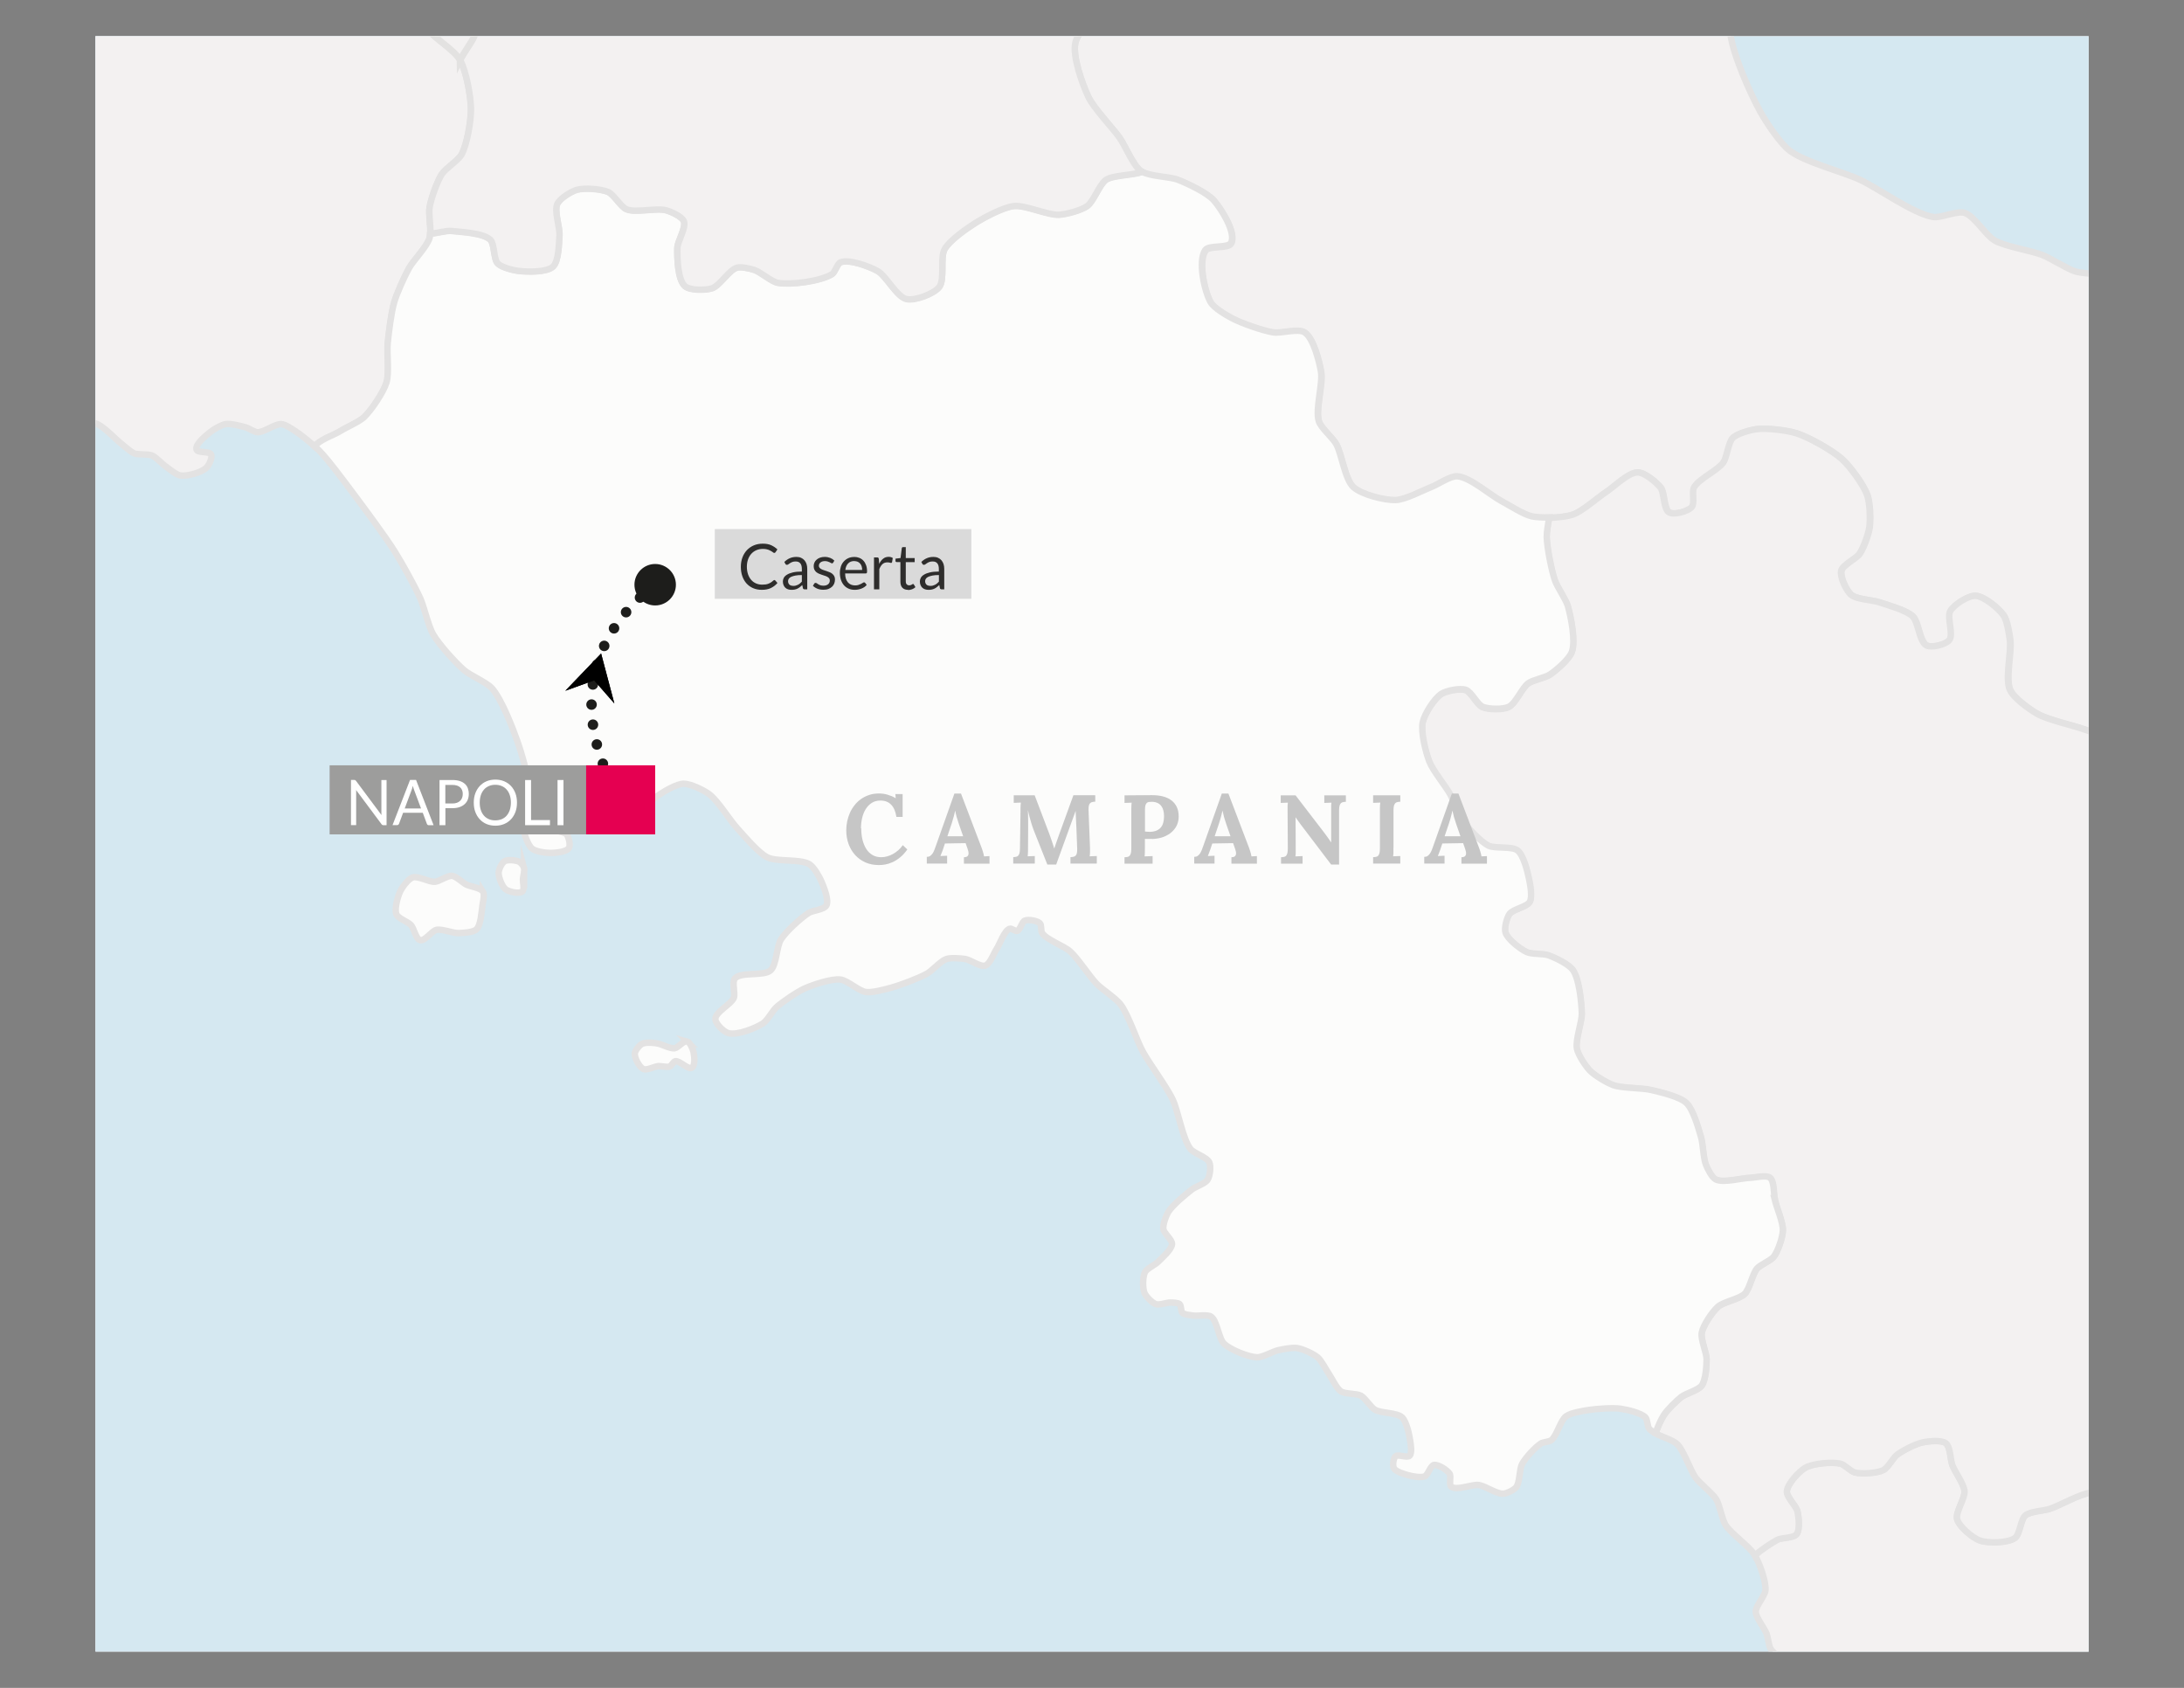 <?xml version="1.0" encoding="UTF-8"?>
<svg id="Livello_1" xmlns="http://www.w3.org/2000/svg" version="1.1" xmlns:xlink="http://www.w3.org/1999/xlink" viewBox="0 0 311.81 240.95">
  <rect x="0" y="0" width="311.81" height="240.95" fill="#808080" stroke="none"/>
  <!-- Generator: Adobe Illustrator 30.1.0, SVG Export Plug-In . SVG Version: 2.1.1 Build 136)  -->
  <defs>
    <style>
      .st0 {
        stroke: #e3e2e1;
      }

      .st0, .st1, .st2, .st3, .st4 {
        fill: none;
      }

      .st0, .st3 {
        stroke-miterlimit: 10;
        stroke-width: .92px;
      }

      .st5 {
        fill: #f3f1f1;
      }

      .st6 {
        fill: #fff;
      }

      .st7 {
        fill: #9d9d9c;
      }

      .st8 {
        fill: #2e2d2c;
      }

      .st9 {
        clip-path: url(#clippath-1);
      }

      .st10 {
        fill: #fcfcfb;
      }

      .st11 {
        fill: #e50051;
      }

      .st2, .st4 {
        stroke: #1d1d1b;
        stroke-linecap: round;
        stroke-linejoin: round;
        stroke-width: 1.5px;
      }

      .st3 {
        stroke: #e3e2e2;
      }

      .st12 {
        fill: #d5e8f1;
      }

      .st13 {
        fill: #1d1d1b;
      }

      .st14 {
        clip-path: url(#clippath-2);
      }

      .st15 {
        fill: #c6c6c6;
      }

      .st16 {
        fill: #dadada;
      }

      .st17 {
        clip-path: url(#clippath);
      }

      .st4 {
        stroke-dasharray: 0 2.88;
      }
    </style>
    <clipPath id="clippath">
      <rect class="st1" x="13.63" y="5.17" width="284.56" height="230.6"/>
    </clipPath>
    <clipPath id="clippath-1">
      <rect class="st1" width="311.81" height="240.95"/>
    </clipPath>
    <clipPath id="clippath-2">
      <rect class="st1" width="311.81" height="240.95"/>
    </clipPath>
  </defs>
  <rect class="st6" x="13.63" y="5.17" width="284.56" height="230.6"/>
  <rect class="st12" x="13.63" y="5.17" width="284.56" height="230.6"/>
  <g class="st17">
    <path class="st5" d="M-151.18-97.16c-.37-.01,1.01-2.63,1.53-3.37.41-.57,1.66-1.42,1.85-2.08.28-.99-.71-3.02-.7-4.05.01-.71.18-2.19.58-2.78.45-.66,2.08-1.2,2.66-1.74.73-.67,1.87-2.31,2.43-3.13.51-.75,1.75-2.22,1.85-3.12.12-1.12-.85-3.3-1.39-4.29-.48-.88-2.02-2.27-2.55-3.13-.6-1-1.82-3.12-1.85-4.29-.03-1.08.9-3.16,1.51-4.06.53-.78,1.94-2.12,2.78-2.55,1.24-.64,4.19-.56,5.45-1.16.32-.15.74-.41,1.17-.72.25.79.96,1.83,1.15,2.46.22.73.66,2.25.54,3.01-.11.65-1.09,1.68-1.24,2.32-.16.7-.34,2.27.07,2.86.54.76,2.55,1.34,3.48,1.31.53-.01,1.41-.89,1.93-.85.48.04,1.36.61,1.62,1.01.3.46.35,1.61.31,2.16-.05.66-.35,2.04-.77,2.55-.27.32-1.24.43-1.47.77-.44.66-.69,2.47-.31,3.17.39.72,2.29.96,2.94,1.46.6.47,1.46,1.78,2.01,2.32.7.7,2.39,1.79,3.01,2.55.44.53.78,1.98,1.31,2.4.7.53,2.55,1.07,3.4.85.75-.2,1.62-1.69,2.24-2.16.68-.51,2.11-1.53,2.94-1.7.82-.17,2.54.09,3.32.38,1.3.49,3.37,2.45,4.56,3.17.43.26,1.41.58,1.78.93.54.51,1.36,1.83,1.54,2.55.2.79-.3,2.44-.15,3.24.13.72.79,2.07,1.16,2.7.42.73,1.66,1.94,2.01,2.7.3.67.21,2.25.62,2.86.54.81,2.32,1.77,3.17,2.24.78.42,2.43,1.29,3.32,1.31,1,.03,2.79-1.22,3.78-1.24.83-.01,2.55.38,3.17.93.46.4.91,1.63,1,2.24.13.79,0,2.43-.31,3.17-.17.43-1.04,1.02-1.16,1.47-.16.59.06,1.89.38,2.4.4.63,1.72,1.76,2.47,1.7.61-.05,1.23-1.42,1.78-1.7.66-.33,2.3-.85,2.93-.46.63.38.98,2.04.93,2.77-.04.66-1.15,1.73-1.16,2.4-.02.69.52,2.14,1.08,2.54.5.37,1.89.45,2.47.23.77-.28,1.64-1.85,2.32-2.32.9-.61,3.16-1.03,4.01-1.7.54-.42,1.47-1.51,1.62-2.17.14-.59-.4-1.78-.39-2.39.03-.89.16-2.83.77-3.48.44-.46,1.83-.75,2.48-.7.64.05,1.68.99,2.31,1.08.71.11,2.28.04,2.86-.39.62-.46,1.27-2.01,1.31-2.78.04-.71-.7-2.03-.93-2.71-.24-.71-1.03-2.11-.93-2.86.09-.62.89-1.71,1.39-2.08.58-.44,2.04-.91,2.78-.93.82-.01,2.34,1,3.16.93.73-.07,2.11-.79,2.62-1.31.58-.58.94-2.31,1.47-2.93.76-.9,3.1-1.83,3.78-2.78.65-.91.62-3.38,1.31-4.25.39-.49,1.54-1.19,2.17-1.24.6-.05,1.75.51,2.24.85.62.44,1.25,2.23,2.01,2.32.77.08,2-1.24,2.47-1.85.39-.51.61-1.84.93-2.4.45-.77,1.5-2.28,2.24-2.78,1.2-.82,4.11-1.67,5.56-1.77,1.23-.1,3.73,1.26,4.86.77.73-.32,1.45-1.91,1.78-2.63.4-.87.59-2.84,1-3.71.38-.8,1.79-2.02,2.08-2.86.23-.63.31-1.73.31-2.74.58-.07,1.14-.16,1.47-.18.86-.06,2.54-.85,3.4-.69.47.08,1.22.74,1.62,1,.82.53,2.62,1.41,3.24,2.16.5.6.69,2.3,1.24,2.86.55.56,2.08,1.2,2.85,1.31.39.06,1.13-.32,1.65-.39.18-.02.33,0,.44.08.47.37.05,1.82.24,2.39.25.79,1.42,2.07,1.62,2.86.17.69.24,2.21-.08,2.86-.25.52-1.45.99-1.78,1.47-.35.52-.35,1.93-.77,2.4-.84.9-3.34,1.67-4.56,1.85-.67.1-2.03-.32-2.7-.23-1.49.19-4.22,1.53-5.64,2.01-1.25.43-4.09.69-5.02,1.62-.5.5-.98,2.01-.85,2.7.1.56.92,1.46,1.39,1.78.63.44,2.28.52,2.93.93.69.43,2.31,1.58,2.24,2.39-.05.63-1.44,1.27-2.01,1.55-.9.44-3.04.43-3.86,1.01-.77.54-2.01,2.16-2.16,3.09-.1.56.2,1.8.62,2.16.45.39,1.78.09,2.32.31.65.27,1.87,1.1,2.24,1.7.5.8.66,2.77.7,3.71.04.93-.47,2.78-.39,3.71.09.95.57,2.83,1.08,3.63.46.71,1.84,1.77,2.55,2.24,1.16.78,4.09,1.42,5.02,2.47.74.84,1.3,3.14,1.47,4.25.12.76-.44,2.41-.08,3.09.3.57,1.66.99,2.16,1.39.68.55,2.02,1.72,2.47,2.47.45.74,1.11,2.44,1.09,3.32-.03.83-.63,2.53-1.24,3.09-.49.45-1.88.78-2.54.77-.72,0-2.16-.47-2.71-.92-.66-.55-1.05-2.45-1.7-3.02-.62-.55-2.26-1.22-3.09-1.24-.63,0-1.85.52-2.4.85-.76.47-1.99,1.83-2.62,2.47-.52.52-1.37,1.8-2.01,2.17-.98.55-3.28.92-4.4.92-1.04,0-3.07-1.07-4.09-.85-.7.15-2.02,1.05-2.31,1.7-.3.65-.14,2.25.23,2.86.25.4,1.32.64,1.62,1,.72.87,1.41,3.08,1.63,4.17.16.83-.12,2.57.07,3.4.29,1.21,1.19,3.71,2.17,4.48.81.65,2.99,1,4.01.93.76-.05,2.1-1.12,2.86-1.08.92.05,2.66.97,3.32,1.62.69.7,1.05,2.81,1.7,3.55.52.6,1.87,1.54,2.62,1.78,1.15.36,3.6.04,4.79.08.85.02,2.62-.18,3.4.15,1.18.51,3.04,2.46,3.71,3.55.5.82,1.26,2.76,1.09,3.71-.16.81-1.93,1.8-2.01,2.62-.07.71.77,2.02,1.24,2.55.63.7,2.25,1.81,3.17,2.01.94.2,2.89-.22,3.79-.54.79-.29,2.02-1.72,2.86-1.78.9-.06,2.58.94,3.32,1.47.86.61,2.32,2.18,2.86,3.09.56.95.76,3.26,1.39,4.17.54.77,2.01,2.56,2.94,2.39.8-.15.97-2.36,1.62-2.86.39-.3,1.6-.12,1.91-.5.44-.54-.19-2.16.12-2.78.42-.85,1.97-2.22,2.9-2.43.9-.21,2.76.46,3.59.87,1.09.55,3.01,2.16,3.77,3.13,1.03,1.31,1.71,4.85,2.89,6.02.75.74,2.77,1.69,3.82,1.79,1.16.12,3.55-.46,4.52-1.1.73-.47,1.48-2.15,2.09-2.78.45-.47,1.38-1.53,2.03-1.62.56-.09,1.64.47,2.09.81.85.64,1.98,2.51,2.55,3.42.48.76,1.13,2.47,1.68,3.18.97,1.28,3.9,3.01,4.69,4.41.01.01.02.03.03.04.88,1.59,1.52,5.19,1.54,6.97.01,1.65-.55,5.03-1.34,6.49-.47.88-2.3,1.99-2.84,2.84-.67,1.05-1.52,3.46-1.73,4.69-.17.91.17,2.65.1,3.82-.01.24-.05.46-.1.64-.39,1.25-2.33,3.19-2.96,4.34-.63,1.15-1.72,3.55-2.08,4.81-.42,1.42-.79,4.38-.92,5.85-.14,1.4.24,4.28-.18,5.62-.44,1.4-2.12,3.91-3.18,4.93-.71.67-2.54,1.44-3.36,1.97-.85.54-3.09,1.27-3.68,2.21-.86-.77-2.07-1.74-2.79-2.21-.47-.31-1.45-.97-2-1.01-.9-.07-2.5,1.18-3.4,1.16-.46-.01-1.26-.57-1.7-.7-.7-.19-2.15-.58-2.86-.46-.62.1-1.75.76-2.24,1.16-.6.5-2.16,1.72-1.93,2.47.16.53,1.84.2,2.08.7.23.47-.32,1.58-.7,1.93-.69.65-2.69,1.2-3.63,1.08-.63-.08-1.64-.95-2.16-1.31-.51-.36-1.37-1.31-1.93-1.55-.59-.24-1.95-.07-2.54-.3-.51-.21-1.35-.98-1.78-1.32-.89-.69-2.45-2.4-3.48-2.85-1.32-.59-4.32-.48-5.71-.85-1.08-.29-3.08-1.39-4.17-1.62-1.29-.27-3.95-.33-5.26-.23-1.82.13-5.47.75-7.18,1.39-1.59.59-4.38,2.6-5.87,3.4-.57.31-1.95.62-2.32,1.16-.29.43,0,1.58-.15,2.08-.18.63-.65,2.02-1.24,2.32-.71.36-2.42-.18-3.17-.47-.95-.38-2.75-1.52-3.39-2.32-.58-.71-1.04-2.54-1.39-3.4-.5-1.23-1.24-3.85-2.01-4.94-1.09-1.57-4.15-3.98-5.64-5.17-1.34-1.08-4.1-3.17-5.64-3.94-1.33-.66-4.21-1.44-5.64-1.85-1.07-.31-3.21-1.1-4.33-1.08-.64,0-1.83.76-2.48.69-.51-.05-1.46-.59-1.85-.92-.79-.68-1.51-2.85-2.4-3.4-1.03-.64-3.57-.82-4.79-.77-.8.03-2.3.67-3.09.77-.58.07-1.81.28-2.32,0-1.37-.75-2.59-3.91-3.4-5.25-1.5-2.47-4.09-7.65-5.71-10.04-1.51-2.23-4.9-6.44-6.72-8.41-1.72-1.87-5.48-5.31-7.41-6.95-1.56-1.33-4.67-4.07-6.49-5.02-1.71-.9-5.56-1.58-7.34-2.32-.97-.4-3.22-1-3.71-1.93-.3-.57.4-1.91.31-2.55-.12-.87-1.2-2.38-1.39-3.25-.28-1.26.14-3.91-.15-5.17-.38-1.65-2.04-4.66-2.78-6.18-.76-1.55-2.04-4.86-3.24-6.1-1.43-1.48-5.47-2.85-7.11-4.09-1.76-1.33-4.67-4.72-6.33-6.18-1.24-1.09-3.74-3.29-5.18-4.09-.88-.5-2.78-1.33-3.79-1.39-1.12-.07-3.28.86-4.4,1.01-.58.07-1.81.35-2.32.07-.77-.41-1.43-2.18-1.85-2.93-.54-.96-1.43-3-2.01-3.94-.8-1.32-2.78-3.72-3.63-5.02-.6-.92-1.95-2.73-2.24-3.79-.13-.51.24-1.62,0-2.09-.32-.64-1.96-1.07-2.32-1.7-.32-.56-.03-1.94-.23-2.55-.35-1.07-1.86-2.84-2.32-3.86-.45-1-.76-3.23-1.31-4.17-.7-1.19-2.74-3.11-3.78-4.02-1.75-1.53-5.54-4.27-7.57-5.41-.25-.14-.55-.29-.87-.45.64-1.01,1.35-1.88,1.95-2.37.89-.72,3.29-1.02,4.4-1.28.83-.19,2.56-.28,3.36-.58,1.02-.39,3.04-1.45,3.7-2.32.59-.77,1.36-2.76,1.16-3.71-.21-.94-1.67-2.5-2.55-2.9-.87-.39-3.02.52-3.82,0-.7-.45-1.55-2.2-1.39-3.01.18-.95,1.91-2.25,2.78-2.66,1-.48,3.31-.38,4.4-.58,1.41-.25,5.68-1.26,6.23-1.39M-151.15-97.17s.02,0,.02,0c0,0,0,0-.02,0"/>
    <path class="st3" d="M-151.18-97.16c-.37-.01,1.01-2.63,1.53-3.37.41-.57,1.66-1.42,1.85-2.08.28-.99-.71-3.02-.7-4.05.01-.71.18-2.19.58-2.78.45-.66,2.08-1.2,2.66-1.74.73-.67,1.87-2.31,2.43-3.13.51-.75,1.75-2.22,1.85-3.12.12-1.12-.85-3.3-1.39-4.29-.48-.88-2.02-2.27-2.55-3.13-.6-1-1.82-3.12-1.85-4.29-.03-1.08.9-3.16,1.51-4.06.53-.78,1.94-2.12,2.78-2.55,1.24-.64,4.19-.56,5.45-1.16.32-.15.74-.41,1.17-.72.25.79.96,1.83,1.15,2.46.22.73.66,2.25.54,3.01-.11.65-1.09,1.68-1.24,2.32-.16.7-.34,2.27.07,2.86.54.76,2.55,1.34,3.48,1.31.53-.01,1.41-.89,1.93-.85.48.04,1.36.61,1.62,1.01.3.46.35,1.61.31,2.16-.05.66-.35,2.04-.77,2.55-.27.32-1.24.43-1.47.77-.44.66-.69,2.47-.31,3.17.39.72,2.29.96,2.94,1.46.6.47,1.46,1.78,2.01,2.32.7.7,2.39,1.79,3.01,2.55.44.53.78,1.98,1.31,2.4.7.53,2.55,1.07,3.4.85.75-.2,1.62-1.69,2.24-2.16.68-.51,2.11-1.53,2.94-1.7.82-.17,2.54.09,3.32.38,1.3.49,3.37,2.45,4.56,3.17.43.26,1.41.58,1.78.93.54.51,1.36,1.83,1.54,2.55.2.79-.3,2.44-.15,3.24.13.72.79,2.07,1.16,2.7.42.73,1.66,1.94,2.01,2.7.3.67.21,2.25.62,2.86.54.81,2.32,1.77,3.17,2.24.78.42,2.43,1.29,3.32,1.31,1,.03,2.79-1.22,3.78-1.24.83-.01,2.55.38,3.17.93.46.4.91,1.63,1,2.24.13.79,0,2.43-.31,3.17-.17.43-1.04,1.02-1.16,1.47-.16.59.06,1.89.38,2.4.4.63,1.72,1.76,2.47,1.7.61-.05,1.23-1.42,1.78-1.7.66-.33,2.3-.85,2.93-.46.63.38.98,2.04.93,2.77-.04.66-1.15,1.73-1.16,2.4-.02.69.52,2.14,1.08,2.54.5.37,1.89.45,2.47.23.77-.28,1.64-1.85,2.32-2.32.9-.61,3.16-1.03,4.01-1.7.54-.42,1.47-1.51,1.62-2.17.14-.59-.4-1.78-.39-2.39.03-.89.16-2.83.77-3.48.44-.46,1.83-.75,2.48-.7.64.05,1.68.99,2.31,1.08.71.11,2.28.04,2.86-.39.62-.46,1.27-2.01,1.31-2.78.04-.71-.7-2.03-.93-2.71-.24-.71-1.03-2.11-.93-2.86.09-.62.89-1.71,1.39-2.08.58-.44,2.04-.91,2.78-.93.82-.01,2.34,1,3.16.93.73-.07,2.11-.79,2.62-1.31.58-.58.94-2.31,1.47-2.93.76-.9,3.1-1.83,3.78-2.78.65-.91.62-3.38,1.31-4.25.39-.49,1.54-1.19,2.17-1.24.6-.05,1.75.51,2.24.85.62.44,1.25,2.23,2.01,2.32.77.08,2-1.24,2.47-1.85.39-.51.61-1.84.93-2.4.45-.77,1.5-2.28,2.24-2.78,1.2-.82,4.11-1.67,5.56-1.77,1.23-.1,3.73,1.26,4.86.77.73-.32,1.45-1.91,1.78-2.63.4-.87.59-2.84,1-3.71.38-.8,1.79-2.02,2.08-2.86.23-.63.31-1.73.31-2.74.58-.07,1.14-.16,1.47-.18.86-.06,2.54-.85,3.4-.69.47.08,1.22.74,1.62,1,.82.53,2.62,1.41,3.24,2.16.5.6.69,2.3,1.24,2.86.55.56,2.08,1.2,2.85,1.31.39.06,1.13-.32,1.65-.39.18-.02.33,0,.44.08.47.37.05,1.82.24,2.39.25.79,1.42,2.07,1.62,2.86.17.69.24,2.21-.08,2.86-.25.52-1.45.99-1.78,1.47-.35.52-.35,1.93-.77,2.4-.84.9-3.34,1.67-4.56,1.85-.67.1-2.03-.32-2.7-.23-1.49.19-4.22,1.53-5.64,2.01-1.25.43-4.09.69-5.02,1.62-.5.5-.98,2.01-.85,2.7.1.56.92,1.46,1.39,1.78.63.44,2.28.52,2.93.93.69.43,2.31,1.58,2.24,2.39-.05.63-1.44,1.27-2.01,1.55-.9.44-3.04.43-3.86,1.01-.77.54-2.01,2.16-2.16,3.09-.1.56.2,1.8.62,2.16.45.39,1.78.09,2.32.31.65.27,1.87,1.1,2.24,1.7.5.8.66,2.77.7,3.71.04.93-.47,2.78-.39,3.71.09.95.57,2.83,1.08,3.63.46.71,1.84,1.77,2.55,2.24,1.16.78,4.09,1.42,5.02,2.47.74.84,1.3,3.14,1.47,4.25.12.76-.44,2.41-.08,3.09.3.57,1.66.99,2.16,1.39.68.55,2.02,1.72,2.47,2.47.45.74,1.11,2.44,1.09,3.32-.03.83-.63,2.53-1.24,3.09-.49.45-1.88.78-2.54.77-.72,0-2.16-.47-2.71-.92-.66-.55-1.05-2.45-1.7-3.02-.62-.55-2.26-1.22-3.09-1.24-.63,0-1.85.52-2.4.85-.76.47-1.99,1.83-2.62,2.47-.52.52-1.37,1.8-2.01,2.17-.98.55-3.28.92-4.4.92-1.04,0-3.07-1.07-4.09-.85-.7.15-2.02,1.05-2.31,1.7-.3.65-.14,2.25.23,2.86.25.4,1.32.64,1.62,1,.72.87,1.41,3.08,1.63,4.17.16.83-.12,2.57.07,3.4.29,1.21,1.19,3.71,2.17,4.48.81.65,2.99,1,4.01.93.76-.05,2.1-1.12,2.86-1.08.92.05,2.66.97,3.32,1.62.69.7,1.05,2.81,1.7,3.55.52.6,1.87,1.54,2.62,1.78,1.15.36,3.6.04,4.79.08.85.02,2.62-.18,3.4.15,1.18.51,3.04,2.46,3.71,3.55.5.82,1.26,2.76,1.09,3.71-.16.81-1.93,1.8-2.01,2.62-.07.71.77,2.02,1.24,2.55.63.7,2.25,1.81,3.17,2.01.94.2,2.89-.22,3.79-.54.79-.29,2.02-1.72,2.86-1.78.9-.06,2.58.94,3.32,1.47.86.61,2.32,2.18,2.86,3.09.56.95.76,3.26,1.39,4.17.54.77,2.01,2.56,2.94,2.39.8-.15.97-2.36,1.62-2.86.39-.3,1.6-.12,1.91-.5.44-.54-.19-2.16.12-2.78.42-.85,1.97-2.22,2.9-2.43.9-.21,2.76.46,3.59.87,1.09.55,3.01,2.16,3.77,3.13,1.03,1.31,1.71,4.85,2.89,6.02.75.74,2.77,1.69,3.82,1.79,1.16.12,3.55-.46,4.52-1.1.73-.47,1.48-2.15,2.09-2.78.45-.47,1.38-1.53,2.03-1.62.56-.09,1.64.47,2.09.81.85.64,1.98,2.51,2.55,3.42.48.76,1.13,2.47,1.68,3.18.97,1.28,3.9,3.01,4.69,4.41.01.01.02.03.03.04.88,1.59,1.52,5.19,1.54,6.97.01,1.65-.55,5.03-1.34,6.49-.47.88-2.3,1.99-2.84,2.84-.67,1.05-1.52,3.46-1.73,4.69-.17.91.17,2.65.1,3.82-.01.24-.05.46-.1.64-.39,1.25-2.33,3.19-2.96,4.34-.63,1.15-1.72,3.55-2.08,4.81-.42,1.42-.79,4.38-.92,5.85-.14,1.4.24,4.28-.18,5.62-.44,1.4-2.12,3.91-3.18,4.93-.71.67-2.54,1.44-3.36,1.97-.85.54-3.09,1.27-3.68,2.21-.86-.77-2.07-1.74-2.79-2.21-.47-.31-1.45-.97-2-1.01-.9-.07-2.5,1.18-3.4,1.16-.46-.01-1.26-.57-1.7-.7-.7-.19-2.15-.58-2.86-.46-.62.1-1.75.76-2.24,1.16-.6.5-2.16,1.72-1.93,2.47.16.53,1.84.2,2.08.7.23.47-.32,1.58-.7,1.93-.69.65-2.69,1.2-3.63,1.08-.63-.08-1.64-.95-2.16-1.31-.51-.36-1.37-1.31-1.93-1.55-.59-.24-1.95-.07-2.54-.3-.51-.21-1.35-.98-1.78-1.32-.89-.69-2.45-2.4-3.48-2.85-1.32-.59-4.32-.48-5.71-.85-1.08-.29-3.08-1.39-4.17-1.62-1.29-.27-3.95-.33-5.26-.23-1.82.13-5.47.75-7.18,1.39-1.59.59-4.38,2.6-5.87,3.4-.57.31-1.95.62-2.32,1.16-.29.43,0,1.58-.15,2.08-.18.63-.65,2.02-1.24,2.32-.71.36-2.42-.18-3.17-.47-.95-.38-2.75-1.52-3.39-2.32-.58-.71-1.04-2.54-1.39-3.4-.5-1.23-1.24-3.85-2.01-4.94-1.09-1.57-4.15-3.98-5.64-5.17-1.34-1.08-4.1-3.17-5.64-3.94-1.33-.66-4.21-1.44-5.64-1.85-1.07-.31-3.21-1.1-4.33-1.08-.64,0-1.83.76-2.48.69-.51-.05-1.46-.59-1.85-.92-.79-.68-1.51-2.85-2.4-3.4-1.03-.64-3.57-.82-4.79-.77-.8.03-2.3.67-3.09.77-.58.07-1.81.28-2.32,0-1.37-.75-2.59-3.91-3.4-5.25-1.5-2.47-4.09-7.65-5.71-10.04-1.51-2.23-4.9-6.44-6.72-8.41-1.72-1.87-5.48-5.31-7.41-6.95-1.56-1.33-4.67-4.07-6.49-5.02-1.71-.9-5.56-1.58-7.34-2.32-.97-.4-3.22-1-3.71-1.93-.3-.57.4-1.91.31-2.55-.12-.87-1.2-2.38-1.39-3.25-.28-1.26.14-3.91-.15-5.17-.38-1.65-2.04-4.66-2.78-6.18-.76-1.55-2.04-4.86-3.24-6.1-1.43-1.48-5.47-2.85-7.11-4.09-1.76-1.33-4.67-4.72-6.33-6.18-1.24-1.09-3.74-3.29-5.18-4.09-.88-.5-2.78-1.33-3.79-1.39-1.12-.07-3.28.86-4.4,1.01-.58.07-1.81.35-2.32.07-.77-.41-1.43-2.18-1.85-2.93-.54-.96-1.43-3-2.01-3.94-.8-1.32-2.78-3.72-3.63-5.02-.6-.92-1.95-2.73-2.24-3.79-.13-.51.24-1.62,0-2.09-.32-.64-1.96-1.07-2.32-1.7-.32-.56-.03-1.94-.23-2.55-.35-1.07-1.86-2.84-2.32-3.86-.45-1-.76-3.23-1.31-4.17-.7-1.19-2.74-3.11-3.78-4.02-1.75-1.53-5.54-4.27-7.57-5.41-.25-.14-.55-.29-.87-.45.64-1.01,1.35-1.88,1.95-2.37.89-.72,3.29-1.02,4.4-1.28.83-.19,2.56-.28,3.36-.58,1.02-.39,3.04-1.45,3.7-2.32.59-.77,1.36-2.76,1.16-3.71-.21-.94-1.67-2.5-2.55-2.9-.87-.39-3.02.52-3.82,0-.7-.45-1.55-2.2-1.39-3.01.18-.95,1.91-2.25,2.78-2.66,1-.48,3.31-.38,4.4-.58,1.41-.25,5.68-1.26,6.23-1.39ZM-151.15-97.17s.02,0,.02,0c0,0,0,0-.02,0Z"/>
    <path class="st5" d="M163.08,24.56s-.09-.05-.13-.08c-1.17-.82-2.27-3.62-3.09-4.79-1.07-1.51-3.69-4.2-4.48-5.87-.85-1.79-2.29-5.79-1.85-7.72.34-1.5,2.6-3.9,3.86-4.79.76-.54,2.7-1.62,3.55-1.23.73.32.5,2.62,1.23,2.93.88.37,2.87-.72,3.56-1.39.63-.61.71-2.67,1.39-3.25.81-.7,3.31-.43,4.17-1.08.85-.65,2.13-2.64,2.16-3.71.03-.95-1.03-2.73-1.7-3.4-.95-.94-4.07-1.2-4.79-2.32-.65-1-.46-3.63-.15-4.79.24-.92,1.87-2.3,2.01-3.24.19-1.3-1.29-3.78-1.39-5.1-.06-.73.08-2.24.31-2.93.43-1.32,1.95-3.68,2.78-4.79.54-.71,2.05-1.61,2.92-2.52.85.23,1.63.4,2.26.51,2.68.47,8.16.34,10.89.46,2.2.11,6.6.56,8.8.46,2.9-.13,8.68-.96,11.51-1.62,1.94-.45,5.66-1.9,7.57-2.47,1.06-.32,3.15-1.21,4.25-1.16,1.41.07,3.86,1.81,5.25,2.01,1.4.2,4.24-.24,5.64-.46,2.33-.37,6.93-1.48,9.19-2.16,1.4-.42,4.07-1.62,5.48-2.01,1.44-.4,4.4-.86,5.87-1.16,2.07-.41,6.18-2.04,8.26-1.7,1.48.24,3.86,2.29,5.17,3.01,1.39.77,4.54,1.79,5.64,2.94,1.01,1.07,2.01,3.94,2.47,5.33.21.64.36,1.98.54,2.62.41,1.46,2.18,4.21,2.01,5.72-.13,1.18-1.84,3.06-2.55,4.02-.73.98-2.24,2.91-3.17,3.71-1.1.95-3.93,2.04-4.94,3.09-.8.83-1.49,3.21-2.31,4.02-.9.87-3.36,1.71-4.41,2.39-1.39.91-3.95,3.05-5.25,4.09-.99.8-3.33,2.12-3.94,3.25-.65,1.21-.79,4.12-.62,5.48.38,2.94,2.81,8.46,4.25,11.05.84,1.52,2.8,4.49,4.17,5.56,2.15,1.67,7.57,3.03,10.04,4.17,2.67,1.24,7.57,4.83,10.46,5.33,1.12.19,3.43-.93,4.52-.58,1.39.44,3.02,3.22,4.29,3.94,1.55.89,5.17,1.42,6.83,2.08,1.2.48,3.4,1.91,4.63,2.32,1.31.43,4.21.31,5.45.93,1.07.53,2.38,2.77,3.47,3.24.72.31,2.36.07,3.13.23.84.18,2.51.71,3.24,1.16.72.44,1.68,1.93,2.43,2.32.84.43,2.87.27,3.71.69.53.27,1.19,1.39,1.74,1.62.96.41,3.14.1,4.17.24,1.5.2,4.48.77,5.91,1.27,1.93.69,5.33,3.14,7.3,3.71,2.21.63,6.93.22,9.15.81,1.27.34,3.52,1.75,4.75,2.19,2.25.83,6.98,1.82,9.27,2.55,2.09.66,6.14,2.31,8.23,3.01,1.2.41,3.69,1.01,4.86,1.51,1.89.8,5.42,2.89,7.18,3.94,1.16.68,3.44,2.1,4.52,2.89,2.6,1.92,7.24,6.44,9.85,8.34,2.46,1.8,7.74,4.87,10.31,6.49,1.89,1.18,5.47,3.9,7.53,4.75,2.49,1.02,7.94,1.59,10.54,2.32,1.8.5,5.35,1.69,7.07,2.43,2.49,1.07,7.16,3.85,9.62,4.98,1.33.61,4,1.95,5.45,2.2,1.26.21,3.82-.29,5.1-.23,1.38.07,4.49-.18,5.44.81.38.4.43,1.68.23,2.2-.18.48-1.43.89-1.51,1.39-.1.59.58,1.93,1.16,2.09.65.18,1.69-1.15,2.32-1.39.77-.29,2.61-1.11,3.24-.58.49.41-.24,1.96,0,2.55.36.87,2.36,1.77,2.67,2.66.34,1.03-1.09,3.33-.58,4.29.7,1.31,4.16,1.74,5.33,2.67.67.54,1.57,2.08,2.2,2.67,1.59,1.47,5.19,3.91,7.07,4.98,1.99,1.13,6.45,2.43,8.34,3.71,1.56,1.05,4.04,3.96,5.45,5.21,1.69,1.5,5.35,4.19,6.95,5.79,1.12,1.12,2.93,3.75,4.06,4.86.72.71,2.43,1.83,3.13,2.54,1.13,1.18,3.34,3.7,3.94,5.22.42,1.08.13,3.51.46,4.63.37,1.31,1.65,3.75,2.43,4.86.58.82,2.37,1.98,2.78,2.9.48,1.09.72,3.62.34,4.75-.34,1.05-2.43,2.35-2.9,3.36-.53,1.14-.32,3.82-.81,4.98-.28.66-1.5,1.63-1.74,2.31-.22.66.36,2.19,0,2.78-.43.73-2.5.93-3.01,1.62-.82,1.12-.81,4.08-1.04,5.45-.17,1.01-.77,3.04-.58,4.05.18.92,1.65,2.33,1.85,3.25.28,1.3-.51,3.99-.46,5.32.04,1.12.76,3.29.7,4.4-.06,1.11-.35,3.52-1.15,4.29-.49.47-1.99.63-2.66.58-.71-.06-2.08-.63-2.66-1.04-.94-.66-2.09-2.78-3.02-3.48-.66-.49-2.19-1.26-3.01-1.39-1.3-.2-3.96.28-5.21.7-.51.17-1.32,1.1-1.85,1.04-1.48-.17-3.18-3.19-4.4-4.06-1.1-.78-3.53-1.96-4.75-2.55-.74-.35-2.33-.82-3.01-1.27-1.53-1.03-4.33-3.6-5.21-5.21-.26-.47-.13-1.67-.46-2.09-.4-.49-1.83-.63-2.32-1.04-.68-.59-2.33-2.19-1.97-3.01.2-.46,1.66.05,1.97-.35.54-.68,0-2.64-.23-3.47-.22-.76-1.33-2.01-1.51-2.78-.25-1.11.46-3.42.23-4.52-.28-1.36-1.89-3.71-2.43-4.98-.36-.85-.62-2.82-1.27-3.48-.46-.47-1.79-.89-2.43-.93-.57-.03-1.75.92-2.2.58-.74-.56-.02-2.79-.11-3.71-.1-1.02-.39-3.07-.7-4.05-.29-.94-1.53-2.61-1.62-3.59-.03-.36.53-1.08.35-1.39-.48-.78-2.88-.23-3.59-.81-.49-.41-.43-2.16-1.04-2.32-.53-.13-1.21,1.18-1.74,1.28-1.21.22-3.54-1.09-4.75-1.28-1.48-.23-4.58.22-6.02-.23-.56-.18-1.38-1.22-1.97-1.27-.8-.09-2.23.99-3.02,1.16-1.47.31-4.58-.09-6.03.35-.61.18-1.58,1.11-2.2,1.28-1.49.4-4.62-.22-6.14,0-.63.09-1.82.81-2.44.69-.65-.12-1.46-1.39-2.09-1.62-.71-.25-2.31.17-3.01-.12-.83-.34-1.81-2.16-2.66-2.43-.66-.22-2.1.54-2.78.35-.75-.22-1.78-1.54-2.43-1.97-1.04-.69-3.2-2-4.4-2.31-.87-.24-2.72.09-3.59-.12-1.34-.32-3.64-2.02-4.98-2.32-.88-.19-2.73-.25-3.6,0-.47.14-1.18,1.24-1.62,1.05-.62-.27-.44-1.99-.46-2.66,0-.29-.06-.93.12-1.16.53-.68,2.68-.5,3.24-1.16.23-.27.29-1.04.27-1.39-.04-.52-.68-1.45-.66-1.97.03-.57.47-1.8.97-2.09.89-.52,3.09.44,4.13.39.73-.04,2.3-.11,2.86-.58.43-.37.84-1.58.81-2.16-.04-.78-.67-2.51-1.39-2.82-.57-.24-1.74.7-2.36.77-.97.11-2.97-.6-3.9-.3-.54.16-1.31,1.02-1.74,1.39-.64.54-1.7,1.94-2.47,2.24-.77.3-2.6.49-3.29.04-.74-.5-.67-2.74-1.35-3.32-.87-.74-3.33-1.04-4.48-1.04-1.7,0-5.01.89-6.6,1.47-1.68.61-4.95,2.19-6.34,3.32-1.89,1.54-4.77,5.57-6.18,7.57-.5.71-1.1,1.67-1.74,2.74-.76-1.23-1.85-2.5-2.43-3.28-.88-1.18-2.66-3.73-4.01-4.33-1.13-.49-3.8.47-4.94,0-1.36-.57-3.4-2.92-4.17-4.17-.52-.87-1.23-2.85-1.23-3.86,0-.89.97-2.51,1.08-3.39.1-.77.22-2.42-.15-3.09-.37-.65-2.06-1.08-2.47-1.7-.6-.88-1.02-3.1-.93-4.17.08-.92,1.12-2.52,1.39-3.4.33-1.06,1.19-3.25.93-4.32-.27-1.12-1.89-3.07-2.94-3.55-.73-.35-2.52-.36-3.25,0-1.16.59-1.93,3.59-3.08,4.17-.97.48-3.36.49-4.33,0-1.11-.57-1.83-3.45-2.93-4.01-.65-.33-2.25-.27-2.94,0-.78.31-2.02,1.59-2.47,2.31-.51.83-.63,2.86-1.08,3.71-.43.8-1.42,2.65-2.32,2.78-1.46.22-3.88-2.21-4.94-3.25-1.25-1.21-2.65-4.62-4.01-5.71-1.34-1.07-4.73-2.02-6.33-2.63-1.71-.64-5.36-1.4-6.95-2.31-1.12-.64-3.33-2.23-3.86-3.4-.73-1.62.23-5.34,0-7.1-.12-.91-.4-2.8-.93-3.55-.7-1-2.8-2.74-4.01-2.78-1.04-.03-3.03,1.27-3.56,2.16-.53.9.51,3.37-.15,4.17-.53.65-2.49,1.13-3.24.77-1.05-.5-1.17-3.38-2.01-4.17-.94-.9-3.56-1.59-4.79-2.01-.98-.33-3.24-.39-4.02-1.08-.69-.61-1.59-2.5-1.39-3.4.19-.89,2.13-1.72,2.63-2.47.55-.82,1.24-2.73,1.39-3.71.17-1.15.08-3.54-.31-4.63-.52-1.46-2.41-4.05-3.55-5.1-1.38-1.26-4.71-3.13-6.49-3.71-1.37-.44-4.29-.79-5.71-.61-.9.11-2.76.6-3.4,1.24-.68.66-.83,2.78-1.39,3.55-.79,1.12-3.53,2.34-4.17,3.56-.33.61.15,2.25-.31,2.78-.55.62-2.51,1.17-3.24.77-.83-.45-.66-2.81-1.24-3.55-.6-.77-2.27-2.15-3.24-2.16-1.32-.02-3.38,2.07-4.48,2.77-1.21.79-3.42,2.79-4.79,3.25-.8.27-2.13.43-3.4.46-.95.03-1.86-.02-2.47-.15-1.18-.25-3.26-1.6-4.33-2.17-1.6-.85-4.52-3.44-6.33-3.55-1-.06-2.77,1.18-3.71,1.55-1.26.49-3.74,1.82-5.09,1.85-1.58.04-4.87-.79-6.03-1.85-1.22-1.13-1.65-4.73-2.47-6.18-.5-.89-2.17-2.27-2.47-3.24-.53-1.7.62-5.35.31-7.1-.26-1.48-1.06-4.73-2.32-5.56-.93-.62-3.37.19-4.48,0-1.53-.25-4.5-1.29-5.87-2.01-.86-.45-2.62-1.48-3.09-2.31-.91-1.62-1.81-5.87-.77-7.42.54-.8,3.29-.21,3.71-1.08.71-1.47-1.4-4.8-2.47-6.02-.97-1.11-3.72-2.39-5.1-2.93-1.2-.48-3.93-.46-5.11-1.15"/>
    <path class="st3" d="M163.08,24.56s-.09-.05-.13-.08c-1.17-.82-2.27-3.62-3.09-4.79-1.07-1.51-3.69-4.2-4.48-5.87-.85-1.79-2.29-5.79-1.85-7.72.34-1.5,2.6-3.9,3.86-4.79.76-.54,2.7-1.62,3.55-1.23.73.32.5,2.62,1.23,2.93.88.37,2.87-.72,3.56-1.39.63-.61.71-2.67,1.39-3.25.81-.7,3.31-.43,4.17-1.08.85-.65,2.13-2.64,2.16-3.71.03-.95-1.03-2.73-1.7-3.4-.95-.94-4.07-1.2-4.79-2.32-.65-1-.46-3.63-.15-4.79.24-.92,1.87-2.3,2.01-3.24.19-1.3-1.29-3.78-1.39-5.1-.06-.73.08-2.24.31-2.93.43-1.32,1.95-3.68,2.78-4.79.54-.71,2.05-1.61,2.92-2.52.85.23,1.63.4,2.26.51,2.68.47,8.16.34,10.89.46,2.2.11,6.6.56,8.8.46,2.9-.13,8.68-.96,11.51-1.62,1.94-.45,5.66-1.9,7.57-2.47,1.06-.32,3.15-1.21,4.25-1.16,1.41.07,3.86,1.81,5.25,2.01,1.4.2,4.24-.24,5.64-.46,2.33-.37,6.93-1.48,9.19-2.16,1.4-.42,4.07-1.62,5.48-2.01,1.44-.4,4.4-.86,5.87-1.16,2.07-.41,6.18-2.04,8.26-1.7,1.48.24,3.86,2.29,5.17,3.01,1.39.77,4.54,1.79,5.64,2.94,1.01,1.07,2.01,3.94,2.47,5.33.21.64.36,1.98.54,2.62.41,1.46,2.18,4.21,2.01,5.72-.13,1.18-1.84,3.06-2.55,4.02-.73.98-2.24,2.91-3.17,3.71-1.1.95-3.93,2.04-4.94,3.09-.8.83-1.49,3.21-2.31,4.02-.9.87-3.36,1.71-4.41,2.39-1.39.91-3.95,3.05-5.25,4.09-.99.8-3.33,2.12-3.94,3.25-.65,1.21-.79,4.12-.62,5.48.38,2.94,2.81,8.46,4.25,11.05.84,1.52,2.8,4.49,4.17,5.56,2.15,1.67,7.57,3.03,10.04,4.17,2.67,1.24,7.57,4.83,10.46,5.33,1.12.19,3.43-.93,4.52-.58,1.39.44,3.02,3.22,4.29,3.94,1.55.89,5.17,1.42,6.83,2.08,1.2.48,3.4,1.91,4.63,2.32,1.31.43,4.21.31,5.45.93,1.07.53,2.38,2.77,3.47,3.24.72.31,2.36.07,3.13.23.84.18,2.51.71,3.24,1.16.72.44,1.68,1.93,2.43,2.32.84.43,2.87.27,3.71.69.53.27,1.19,1.39,1.74,1.62.96.41,3.14.1,4.17.24,1.5.2,4.48.77,5.91,1.27,1.93.69,5.33,3.14,7.3,3.71,2.21.63,6.93.22,9.15.81,1.27.34,3.52,1.75,4.75,2.19,2.25.83,6.98,1.82,9.27,2.55,2.09.66,6.14,2.31,8.23,3.01,1.2.41,3.69,1.01,4.86,1.51,1.89.8,5.42,2.89,7.18,3.94,1.16.68,3.44,2.1,4.52,2.89,2.6,1.92,7.24,6.44,9.85,8.34,2.46,1.8,7.74,4.87,10.31,6.49,1.89,1.18,5.47,3.9,7.53,4.75,2.49,1.02,7.94,1.59,10.54,2.32,1.8.5,5.35,1.69,7.07,2.43,2.49,1.07,7.16,3.85,9.62,4.98,1.33.61,4,1.95,5.45,2.2,1.26.21,3.82-.29,5.1-.23,1.38.07,4.49-.18,5.44.81.38.4.43,1.68.23,2.2-.18.48-1.43.89-1.51,1.39-.1.59.58,1.93,1.16,2.09.65.18,1.69-1.15,2.32-1.39.77-.29,2.61-1.11,3.24-.58.49.41-.24,1.96,0,2.55.36.87,2.36,1.77,2.67,2.66.34,1.03-1.09,3.33-.58,4.29.7,1.31,4.16,1.74,5.33,2.67.67.54,1.57,2.08,2.2,2.67,1.59,1.47,5.19,3.91,7.07,4.98,1.99,1.13,6.45,2.43,8.34,3.71,1.56,1.05,4.04,3.96,5.45,5.21,1.69,1.5,5.35,4.19,6.95,5.79,1.12,1.12,2.93,3.75,4.06,4.86.72.71,2.43,1.83,3.13,2.54,1.13,1.18,3.34,3.7,3.94,5.22.42,1.08.13,3.51.46,4.63.37,1.31,1.65,3.75,2.43,4.86.58.82,2.37,1.98,2.78,2.9.48,1.09.72,3.62.34,4.75-.34,1.05-2.43,2.35-2.9,3.36-.53,1.14-.32,3.82-.81,4.98-.28.66-1.5,1.63-1.74,2.31-.22.66.36,2.19,0,2.78-.43.73-2.5.93-3.01,1.62-.82,1.12-.81,4.08-1.04,5.45-.17,1.01-.77,3.04-.58,4.05.18.92,1.65,2.33,1.85,3.25.28,1.3-.51,3.99-.46,5.32.04,1.12.76,3.29.7,4.4-.06,1.11-.35,3.52-1.15,4.29-.49.47-1.99.63-2.66.58-.71-.06-2.08-.63-2.66-1.04-.94-.66-2.09-2.78-3.02-3.48-.66-.49-2.19-1.26-3.01-1.39-1.3-.2-3.96.28-5.21.7-.51.17-1.32,1.1-1.85,1.04-1.48-.17-3.18-3.19-4.4-4.06-1.1-.78-3.53-1.96-4.75-2.55-.74-.35-2.33-.82-3.01-1.27-1.53-1.03-4.33-3.6-5.21-5.21-.26-.47-.13-1.67-.46-2.09-.4-.49-1.83-.63-2.32-1.04-.68-.59-2.33-2.19-1.97-3.01.2-.46,1.66.05,1.97-.35.54-.68,0-2.64-.23-3.47-.22-.76-1.33-2.01-1.51-2.78-.25-1.11.46-3.42.23-4.52-.28-1.36-1.89-3.71-2.43-4.98-.36-.85-.62-2.82-1.27-3.48-.46-.47-1.79-.89-2.43-.93-.57-.03-1.75.92-2.2.58-.74-.56-.02-2.79-.11-3.71-.1-1.02-.39-3.07-.7-4.05-.29-.94-1.53-2.61-1.62-3.59-.03-.36.53-1.08.35-1.39-.48-.78-2.88-.23-3.59-.81-.49-.41-.43-2.16-1.04-2.32-.53-.13-1.21,1.18-1.74,1.28-1.21.22-3.54-1.09-4.75-1.28-1.48-.23-4.58.22-6.02-.23-.56-.18-1.38-1.22-1.97-1.27-.8-.09-2.23.99-3.02,1.16-1.47.31-4.58-.09-6.03.35-.61.18-1.58,1.11-2.2,1.28-1.49.4-4.62-.22-6.14,0-.63.09-1.82.81-2.44.69-.65-.12-1.46-1.39-2.09-1.62-.71-.25-2.31.17-3.01-.12-.83-.34-1.81-2.16-2.66-2.43-.66-.22-2.1.54-2.78.35-.75-.22-1.78-1.54-2.43-1.97-1.04-.69-3.2-2-4.4-2.31-.87-.24-2.72.09-3.59-.12-1.34-.32-3.64-2.02-4.98-2.32-.88-.19-2.73-.25-3.6,0-.47.14-1.18,1.24-1.62,1.05-.62-.27-.44-1.99-.46-2.66,0-.29-.06-.93.12-1.16.53-.68,2.68-.5,3.24-1.16.23-.27.29-1.04.27-1.39-.04-.52-.68-1.45-.66-1.97.03-.57.47-1.8.97-2.09.89-.52,3.09.44,4.13.39.73-.04,2.3-.11,2.86-.58.43-.37.84-1.58.81-2.16-.04-.78-.67-2.51-1.39-2.82-.57-.24-1.74.7-2.36.77-.97.11-2.97-.6-3.9-.3-.54.16-1.31,1.02-1.74,1.39-.64.54-1.7,1.94-2.47,2.24-.77.3-2.6.49-3.29.04-.74-.5-.67-2.74-1.35-3.32-.87-.74-3.33-1.04-4.48-1.04-1.7,0-5.01.89-6.6,1.47-1.68.61-4.95,2.19-6.34,3.32-1.89,1.54-4.77,5.57-6.18,7.57-.5.71-1.1,1.67-1.74,2.74-.76-1.23-1.85-2.5-2.43-3.28-.88-1.18-2.66-3.73-4.01-4.33-1.13-.49-3.8.47-4.94,0-1.36-.57-3.4-2.92-4.17-4.17-.52-.87-1.23-2.85-1.23-3.86,0-.89.97-2.51,1.08-3.39.1-.77.22-2.42-.15-3.09-.37-.65-2.06-1.08-2.47-1.7-.6-.88-1.02-3.1-.93-4.17.08-.92,1.12-2.52,1.39-3.4.33-1.06,1.19-3.25.93-4.32-.27-1.12-1.89-3.07-2.94-3.55-.73-.35-2.52-.36-3.25,0-1.16.59-1.93,3.59-3.08,4.17-.97.48-3.36.49-4.33,0-1.11-.57-1.83-3.45-2.93-4.01-.65-.33-2.25-.27-2.94,0-.78.31-2.02,1.59-2.47,2.31-.51.83-.63,2.86-1.08,3.71-.43.8-1.42,2.65-2.32,2.78-1.46.22-3.88-2.21-4.94-3.25-1.25-1.21-2.65-4.62-4.01-5.71-1.34-1.07-4.73-2.02-6.33-2.63-1.71-.64-5.36-1.4-6.95-2.31-1.12-.64-3.33-2.23-3.86-3.4-.73-1.62.23-5.34,0-7.1-.12-.91-.4-2.8-.93-3.55-.7-1-2.8-2.74-4.01-2.78-1.04-.03-3.03,1.27-3.56,2.16-.53.9.51,3.37-.15,4.17-.53.65-2.49,1.13-3.24.77-1.05-.5-1.17-3.38-2.01-4.17-.94-.9-3.56-1.59-4.79-2.01-.98-.33-3.24-.39-4.02-1.08-.69-.61-1.59-2.5-1.39-3.4.19-.89,2.13-1.72,2.63-2.47.55-.82,1.24-2.73,1.39-3.71.17-1.15.08-3.54-.31-4.63-.52-1.46-2.41-4.05-3.55-5.1-1.38-1.26-4.71-3.13-6.49-3.71-1.37-.44-4.29-.79-5.71-.61-.9.11-2.76.6-3.4,1.24-.68.66-.83,2.78-1.39,3.55-.79,1.12-3.53,2.34-4.17,3.56-.33.61.15,2.25-.31,2.78-.55.62-2.51,1.17-3.24.77-.83-.45-.66-2.81-1.24-3.55-.6-.77-2.27-2.15-3.24-2.16-1.32-.02-3.38,2.07-4.48,2.77-1.21.79-3.42,2.79-4.79,3.25-.8.27-2.13.43-3.4.46-.95.03-1.86-.02-2.47-.15-1.18-.25-3.26-1.6-4.33-2.17-1.6-.85-4.52-3.44-6.33-3.55-1-.06-2.77,1.18-3.71,1.55-1.26.49-3.74,1.82-5.09,1.85-1.58.04-4.87-.79-6.03-1.85-1.22-1.13-1.65-4.73-2.47-6.18-.5-.89-2.17-2.27-2.47-3.24-.53-1.7.62-5.35.31-7.1-.26-1.48-1.06-4.73-2.32-5.56-.93-.62-3.37.19-4.48,0-1.53-.25-4.5-1.29-5.87-2.01-.86-.45-2.62-1.48-3.09-2.31-.91-1.62-1.81-5.87-.77-7.42.54-.8,3.29-.21,3.71-1.08.71-1.47-1.4-4.8-2.47-6.02-.97-1.11-3.72-2.39-5.1-2.93-1.2-.48-3.93-.46-5.11-1.15Z"/>
    <path class="st5" d="M403.74,320.88c.17.46-.27,1.5-.62,1.85-.33.33-1.41.32-1.78.62-.68.54-1.62,2.1-1.85,2.93-.2.74-.1,2.34.08,3.09.18.75,1.62,2.08,1.32,2.78-.25.58-1.88.42-2.39.78-.66.46-1.64,1.82-2.01,2.54-.3.58-.35,1.94-.7,2.48-.19.3-.87.64-1.08.93-.32.42-.36,1.72-.85,1.93-.32.14-1.11-.18-1.31-.46-.22-.31.27-1.26,0-1.54-.42-.45-1.86-.03-2.47-.15-.38-.08-1.08-.5-1.47-.54-.39-.05-1.3-.07-1.55.23-.28.34.26,1.36.08,1.77-.14.33-.73.94-1.08.93-.77-.03-1.76-1.52-2.17-2.16-.29-.45-.39-1.58-.69-2.01-.27-.38-1.01-1.12-1.47-1.16-.61-.06-1.57.99-2.16,1.16-1.17.34-3.66.15-4.87.31-.74.1-2.21.42-2.93.61-3.08.86-9.21,2.79-12.05,4.25-2.87,1.47-8.17,5.26-10.58,7.41-1.39,1.24-3.81,4.08-4.94,5.56-.64.84-1.92,2.57-2.31,3.56-.39.94-.45,3.04-.77,4.01-.24.72-1.13,1.98-1.32,2.71-.14.58-.01,1.8-.12,2.39-.11.64-.79,1.83-.73,2.47.11,1.21,1.88,3.15,2.2,4.33.49,1.79.16,5.58.46,7.41.21,1.28,1.04,3.76,1.35,5.02.33,1.27,1.01,3.81,1.23,5.1.14.78.22,2.38.39,3.17.27,1.28,1.35,3.72,1.54,5.02.14.97.31,3,0,3.94-.43,1.28-2.33,3.33-3.24,4.32-.98,1.07-3.31,2.83-4.32,3.86-1,1.02-2.6,3.43-3.71,4.32-1.32,1.07-4.38,2.61-5.95,3.24-1.08.44-3.48.65-4.48,1.23-1.09.64-2.77,2.57-3.55,3.55-2.1,2.64-5.24,8.67-7.18,11.43-1.64,2.32-6.22,6.23-7.03,8.96-.84,2.82,1.37,8.82,1,11.74-.26,2.11-1.94,6.08-2.78,8.03-.68,1.58-1.97,4.87-3.17,6.1-1.33,1.37-4.77,3.38-6.64,3.71-2.02.35-6.06-1.34-8.11-1.31-1.61.02-4.78.76-6.33,1.16-2.18.56-6.26,2.92-8.5,2.86-1.25-.03-3.51-1.31-4.63-1.85-1.72-.83-5.25-2.48-6.64-3.79-1.28-1.2-3.28-4.21-3.86-5.87-.51-1.47-.42-4.63-.54-6.18-.13-1.64-.5-4.92-.46-6.57.04-1.6.95-4.75.77-6.33-.18-1.57-1.89-4.39-2.16-5.95-.11-.64-.34-2.06,0-2.62.39-.64,2.05-.93,2.63-1.39,1-.81,2.18-3.34,3.32-3.94,1.13-.6,3.92-.02,5.1-.54,1.49-.67,4.07-2.97,4.86-4.4,1-1.8.85-6.15,1.47-8.11.36-1.15,1.5-3.31,2.01-4.4.72-1.53,2.84-4.41,2.94-6.1.05-.88-1.22-2.44-1.15-3.32.12-1.66,2.79-4.23,3.09-5.87.29-1.63.04-5.17-.85-6.57-.83-1.32-4.06-2.38-5.25-3.4-.64-.54-1.55-2-2.24-2.47-.66-.46-2.69-.42-3.01-1.16-.57-1.29,1.29-4.08,2.08-5.26.95-1.42,3.51-3.78,4.94-4.71.63-.42,2.16-.73,2.78-1.16,1.14-.8,2.64-3.3,3.79-4.09,1.05-.72,3.5-1.54,4.71-1.93,1.09-.35,3.33-.99,4.48-1.01,1.39-.02,4.09,1.26,5.49,1.08.93-.12,2.65-1.04,3.39-1.62,1.36-1.07,3.62-3.79,4.4-5.33.95-1.89,1.85-6.09,2.08-8.18.24-2.18.46-6.66-.23-8.73-.35-1.04-1.68-2.88-2.55-3.55-.67-.52-2.54-.66-3.17-1.24-1.15-1.04-1.8-4.35-2.78-5.56-.68-.84-2.68-1.89-3.4-2.7-.84-.96-2.18-3.14-2.62-4.32-.37-1-.41-3.16-.7-4.17-.3-1.08-1.37-3.08-1.62-4.17-.4-1.78-.26-5.46-.54-7.26-.32-2.07-1.53-6.12-1.93-8.19-.38-1.9-.69-5.79-1.24-7.64-.47-1.6-2.09-4.53-2.63-6.1-.63-1.87-.96-5.93-1.93-7.64-1.11-1.96-5.16-4.49-6.34-6.41-.71-1.17-.91-4.06-1.7-5.17-.94-1.34-3.8-3.13-5.17-4.02-.72-.47-2.48-.96-3.01-1.62-.92-1.14-1.13-4.26-1.62-5.64-.74-2.08-2.45-6.16-3.48-8.11-.68-1.29-2.71-3.54-3.16-4.94-.42-1.31.04-4.16-.31-5.49-.19-.73-1.14-1.97-1.31-2.7-.1-.45.15-1.42,0-1.85-.2-.54-1.21-1.26-1.47-1.78-.24-.48-.35-1.58-.54-2.08-.3-.83-1.53-2.29-1.55-3.16,0-.85,1.34-2.25,1.39-3.09.08-1.29-.84-3.8-1.51-4.96.99-.93,2.4-1.78,3.17-2.23.63-.35,2.33-.24,2.78-.81.5-.64.3-2.45.12-3.24-.18-.8-1.58-2.08-1.51-2.89.1-1.07,1.73-2.84,2.66-3.36,1.1-.61,3.76-.85,4.98-.58.6.13,1.49,1.13,2.09,1.27.99.23,3.14.11,4.05-.35.66-.33,1.38-1.75,1.97-2.2.79-.6,2.61-1.53,3.59-1.74.83-.17,2.7-.4,3.36.11.65.5.64,2.37.93,3.12.36.96,1.64,2.69,1.74,3.71.1,1.04-1.34,3.05-1.05,4.05.31,1.06,2.21,2.65,3.25,3.01,1.18.41,3.96.35,4.98-.35.74-.51.82-2.67,1.5-3.24.69-.58,2.62-.65,3.48-.93,1.51-.49,4.33-2.16,5.91-2.32,1.12-.11,3.42.27,4.41.81,1.08.59,2.22,3.14,3.36,3.59.89.35,3.02.29,3.83-.24,1.04-.67,2.4-3.16,2.32-4.4-.07-1-2.02-2.3-2.32-3.25-.29-.91-.23-2.89,0-3.82.31-1.24,1.59-3.54,2.43-4.52.47-.55,1.94-1.12,2.32-1.74.55-.9.29-3.19.7-4.17.24-.59,1.18-1.53,1.51-2.08.5-.85,1.01-2.82,1.62-3.59.66-.82,2.36-2.21,3.36-2.55.99-.33,3.14.12,4.17,0,.98-.11,2.85-1.01,3.83-.93.79.07,2.41.36,3.54.87-.36.65-.72,1.4-.99,1.84-.51.83-1.91,2.3-2.16,3.24-.39,1.4-.07,4.39.31,5.79.25.93,1.47,2.49,1.77,3.39.25.76.22,2.43.54,3.17.22.49,1.3,1.17,1.31,1.7.01.89-1.71,2.05-2.08,2.86-.63,1.37-.82,4.47-1.39,5.87-.54,1.31-2.07,3.74-2.94,4.86-.94,1.24-3.69,3.06-4.32,4.48-.81,1.82-1.1,6.04-.54,7.95.56,1.95,4.14,4.64,4.79,6.57.44,1.32-.63,4.36.07,5.56.49.83,2.52,1.4,3.32,1.93,1.55,1.03,4.17,3.95,5.95,4.48,1.56.47,4.9-.07,6.49-.39.68-.14,1.93-.89,2.63-.93.63-.04,1.84.54,2.47.54.99,0,2.88-.97,3.86-.85,1.44.18,4.05,1.72,5.17,2.63,1.43,1.16,3.23,4.53,4.63,5.71,1.49,1.25,5.01,3.01,6.79,3.78,1.23.53,3.92,1,5.1,1.62.5.26,1.25,1.17,1.78,1.39.61.25,2.03.03,2.62.31.96.45,2.39,2.12,3.09,2.93.81.94,1.91,3.27,2.85,4.09.9.78,3.13,1.75,4.25,2.16.61.23,1.91.46,2.55.62.45.11,1.55.06,1.78.46.25.47-.45,1.51-.62,2.01-.42,1.26-1.45,3.73-1.77,5.02-.28,1.1-.67,3.35-.69,4.48-.04,1.55.1,4.72.61,6.18.38,1.06,1.68,2.98,2.48,3.78.42.42,1.75.77,2.01,1.31.43.89-.16,2.97-.39,3.94-.22.95-1.1,2.7-1.39,3.63-.22.68-.63,2.06-.7,2.78-.09,1.06-.13,3.28.31,4.25.44.99,2.56,2.11,3.01,3.09.35.76-.13,2.61.31,3.32.48.78,2.34,1.41,3.08,1.93.36.25.96,1.14,1.39,1.08.52-.07.72-1.6,1.24-1.7.44-.09,1.39.5,1.54.93"/>
    <path class="st3" d="M403.74,320.88c.17.46-.27,1.5-.62,1.85-.33.33-1.41.32-1.78.62-.68.54-1.62,2.1-1.85,2.93-.2.74-.1,2.34.08,3.09.18.75,1.62,2.08,1.32,2.78-.25.58-1.88.42-2.39.78-.66.46-1.64,1.82-2.01,2.54-.3.58-.35,1.94-.7,2.48-.19.3-.87.64-1.08.93-.32.42-.36,1.72-.85,1.93-.32.14-1.11-.18-1.31-.46-.22-.31.27-1.26,0-1.54-.42-.45-1.86-.03-2.47-.15-.38-.08-1.08-.5-1.47-.54-.39-.05-1.3-.07-1.55.23-.28.34.26,1.36.08,1.77-.14.33-.73.94-1.08.93-.77-.03-1.76-1.52-2.17-2.16-.29-.45-.39-1.58-.69-2.01-.27-.38-1.01-1.12-1.47-1.16-.61-.06-1.57.99-2.16,1.16-1.17.34-3.66.15-4.87.31-.74.1-2.21.42-2.93.61-3.08.86-9.21,2.79-12.05,4.25-2.87,1.47-8.17,5.26-10.58,7.41-1.39,1.24-3.81,4.08-4.94,5.56-.64.84-1.92,2.57-2.31,3.56-.39.94-.45,3.04-.77,4.01-.24.72-1.13,1.98-1.32,2.71-.14.58-.01,1.8-.12,2.39-.11.64-.79,1.83-.73,2.47.11,1.21,1.88,3.15,2.2,4.33.49,1.79.16,5.58.46,7.41.21,1.28,1.04,3.76,1.35,5.02.33,1.27,1.01,3.81,1.23,5.1.14.78.22,2.38.39,3.17.27,1.28,1.35,3.72,1.54,5.02.14.97.31,3,0,3.94-.43,1.28-2.33,3.33-3.24,4.32-.98,1.07-3.31,2.83-4.32,3.86-1,1.02-2.6,3.43-3.71,4.32-1.32,1.07-4.38,2.61-5.95,3.24-1.08.44-3.48.65-4.48,1.23-1.09.64-2.77,2.57-3.55,3.55-2.1,2.64-5.24,8.67-7.18,11.43-1.64,2.32-6.22,6.23-7.03,8.96-.84,2.82,1.37,8.82,1,11.74-.26,2.11-1.94,6.08-2.78,8.03-.68,1.58-1.97,4.87-3.17,6.1-1.33,1.37-4.77,3.38-6.64,3.71-2.02.35-6.06-1.34-8.11-1.31-1.61.02-4.78.76-6.33,1.16-2.18.56-6.26,2.92-8.5,2.86-1.25-.03-3.51-1.31-4.63-1.85-1.72-.83-5.25-2.48-6.64-3.79-1.28-1.2-3.28-4.21-3.86-5.87-.51-1.47-.42-4.63-.54-6.18-.13-1.64-.5-4.92-.46-6.57.04-1.6.95-4.75.77-6.33-.18-1.57-1.89-4.39-2.16-5.95-.11-.64-.34-2.06,0-2.62.39-.64,2.05-.93,2.63-1.39,1-.81,2.18-3.34,3.32-3.94,1.13-.6,3.92-.02,5.1-.54,1.49-.67,4.07-2.97,4.86-4.4,1-1.8.85-6.15,1.47-8.11.36-1.15,1.5-3.31,2.01-4.4.72-1.53,2.84-4.41,2.94-6.1.05-.88-1.22-2.44-1.15-3.32.12-1.66,2.79-4.23,3.09-5.87.29-1.63.04-5.17-.85-6.57-.83-1.32-4.06-2.38-5.25-3.4-.64-.54-1.55-2-2.24-2.47-.66-.46-2.69-.42-3.01-1.16-.57-1.29,1.29-4.08,2.08-5.26.95-1.42,3.51-3.78,4.94-4.71.63-.42,2.16-.73,2.78-1.16,1.14-.8,2.64-3.3,3.79-4.09,1.05-.72,3.5-1.54,4.71-1.93,1.09-.35,3.33-.99,4.48-1.01,1.39-.02,4.09,1.26,5.49,1.08.93-.12,2.65-1.04,3.39-1.62,1.36-1.07,3.62-3.79,4.4-5.33.95-1.89,1.85-6.09,2.08-8.18.24-2.18.46-6.66-.23-8.73-.35-1.04-1.68-2.88-2.55-3.55-.67-.52-2.54-.66-3.17-1.24-1.15-1.04-1.8-4.35-2.78-5.56-.68-.84-2.68-1.89-3.4-2.7-.84-.96-2.18-3.14-2.62-4.32-.37-1-.41-3.16-.7-4.17-.3-1.08-1.37-3.08-1.62-4.17-.4-1.78-.26-5.46-.54-7.26-.32-2.07-1.53-6.12-1.93-8.19-.38-1.9-.69-5.79-1.24-7.64-.47-1.6-2.09-4.53-2.63-6.1-.63-1.87-.96-5.93-1.93-7.64-1.11-1.96-5.16-4.49-6.34-6.41-.71-1.17-.91-4.06-1.7-5.17-.94-1.34-3.8-3.13-5.17-4.02-.72-.47-2.48-.96-3.01-1.62-.92-1.14-1.13-4.26-1.62-5.64-.74-2.08-2.45-6.16-3.48-8.11-.68-1.29-2.71-3.54-3.16-4.94-.42-1.31.04-4.16-.31-5.49-.19-.73-1.14-1.97-1.31-2.7-.1-.45.15-1.42,0-1.85-.2-.54-1.21-1.26-1.47-1.78-.24-.48-.35-1.58-.54-2.08-.3-.83-1.53-2.29-1.55-3.16,0-.85,1.34-2.25,1.39-3.09.08-1.29-.84-3.8-1.51-4.96.99-.93,2.4-1.78,3.17-2.23.63-.35,2.33-.24,2.78-.81.5-.64.3-2.45.12-3.24-.18-.8-1.58-2.08-1.51-2.89.1-1.07,1.73-2.84,2.66-3.36,1.1-.61,3.76-.85,4.98-.58.6.13,1.49,1.13,2.09,1.27.99.23,3.14.11,4.05-.35.66-.33,1.38-1.75,1.97-2.2.79-.6,2.61-1.53,3.59-1.74.83-.17,2.7-.4,3.36.11.65.5.64,2.37.93,3.12.36.96,1.64,2.69,1.74,3.71.1,1.04-1.34,3.05-1.05,4.05.31,1.06,2.21,2.65,3.25,3.01,1.18.41,3.96.35,4.98-.35.74-.51.82-2.67,1.5-3.24.69-.58,2.62-.65,3.48-.93,1.51-.49,4.33-2.16,5.91-2.32,1.12-.11,3.42.27,4.41.81,1.08.59,2.22,3.14,3.36,3.59.89.35,3.02.29,3.83-.24,1.04-.67,2.4-3.16,2.32-4.4-.07-1-2.02-2.3-2.32-3.25-.29-.91-.23-2.89,0-3.82.31-1.24,1.59-3.54,2.43-4.52.47-.55,1.94-1.12,2.32-1.74.55-.9.29-3.19.7-4.17.24-.59,1.18-1.53,1.51-2.08.5-.85,1.01-2.82,1.62-3.59.66-.82,2.36-2.21,3.36-2.55.99-.33,3.14.12,4.17,0,.98-.11,2.85-1.01,3.83-.93.79.07,2.41.36,3.54.87-.36.65-.72,1.4-.99,1.84-.51.83-1.91,2.3-2.16,3.24-.39,1.4-.07,4.39.31,5.79.25.93,1.47,2.49,1.77,3.39.25.76.22,2.43.54,3.17.22.49,1.3,1.17,1.31,1.7.01.89-1.71,2.05-2.08,2.86-.63,1.37-.82,4.47-1.39,5.87-.54,1.31-2.07,3.74-2.94,4.86-.94,1.24-3.69,3.06-4.32,4.48-.81,1.82-1.1,6.04-.54,7.95.56,1.95,4.14,4.64,4.79,6.57.44,1.32-.63,4.36.07,5.56.49.83,2.52,1.4,3.32,1.93,1.55,1.03,4.17,3.95,5.95,4.48,1.56.47,4.9-.07,6.49-.39.68-.14,1.93-.89,2.63-.93.63-.04,1.84.54,2.47.54.99,0,2.88-.97,3.86-.85,1.44.18,4.05,1.72,5.17,2.63,1.43,1.16,3.23,4.53,4.63,5.71,1.49,1.25,5.01,3.01,6.79,3.78,1.23.53,3.92,1,5.1,1.62.5.26,1.25,1.17,1.78,1.39.61.25,2.03.03,2.62.31.96.45,2.39,2.12,3.09,2.93.81.94,1.91,3.27,2.85,4.09.9.78,3.13,1.75,4.25,2.16.61.23,1.91.46,2.55.62.45.11,1.55.06,1.78.46.25.47-.45,1.51-.62,2.01-.42,1.26-1.45,3.73-1.77,5.02-.28,1.1-.67,3.35-.69,4.48-.04,1.55.1,4.72.61,6.18.38,1.06,1.68,2.98,2.48,3.78.42.42,1.75.77,2.01,1.31.43.89-.16,2.97-.39,3.94-.22.95-1.1,2.7-1.39,3.63-.22.68-.63,2.06-.7,2.78-.09,1.06-.13,3.28.31,4.25.44.99,2.56,2.11,3.01,3.09.35.76-.13,2.61.31,3.32.48.78,2.34,1.41,3.08,1.93.36.25.96,1.14,1.39,1.08.52-.07.72-1.6,1.24-1.7.44-.09,1.39.5,1.54.93Z"/>
    <path class="st5" d="M352.93,142.79c.59.77,1.68,2.05,2.43,3.28-1.34,2.23-2.82,4.89-3.75,6.45-.6,1.02-1.68,3.15-2.39,4.09-.59.77-2.24,1.93-2.7,2.78-.76,1.37-.9,4.64-1.47,6.1-.44,1.11-2.08,3-2.32,4.17-.17.86.66,2.65.39,3.48-.12.35-.78.78-1,1.08-.54.74-1.4,2.37-1.85,3.17-.78,1.35-2.18,4.15-3.09,5.41-.65.91-2.35,2.41-3.01,3.32-.17.24-.36.58-.55.94-1.12-.51-2.74-.8-3.54-.87-.98-.08-2.85.81-3.83.93-1.03.12-3.18-.33-4.17,0-1,.34-2.7,1.72-3.36,2.55-.62.77-1.13,2.74-1.62,3.59-.33.56-1.26,1.49-1.51,2.08-.41.98-.14,3.27-.7,4.17-.38.62-1.84,1.19-2.32,1.74-.84.97-2.12,3.27-2.43,4.52-.23.93-.29,2.91,0,3.82.3.95,2.25,2.25,2.32,3.25.08,1.24-1.28,3.73-2.32,4.4-.81.52-2.94.58-3.83.24-1.14-.46-2.28-3-3.36-3.59-.98-.54-3.29-.92-4.4-.81-1.58.15-4.4,1.82-5.91,2.32-.85.29-2.78.35-3.48.93-.68.57-.77,2.73-1.5,3.24-1.03.71-3.81.76-4.98.35-1.04-.37-2.93-1.95-3.25-3.01-.29-1,1.14-3.01,1.05-4.05-.1-1.02-1.38-2.75-1.74-3.71-.29-.76-.28-2.63-.93-3.12-.67-.51-2.54-.29-3.36-.11-.97.21-2.79,1.14-3.59,1.74-.59.45-1.31,1.87-1.97,2.2-.91.46-3.07.58-4.05.35-.6-.14-1.49-1.14-2.09-1.27-1.22-.27-3.88-.04-4.98.58-.93.52-2.56,2.29-2.66,3.36-.08.81,1.33,2.1,1.51,2.9.18.79.39,2.6-.12,3.24-.44.58-2.15.46-2.78.81-.77.45-2.18,1.29-3.17,2.23-.01-.02-.02-.05-.03-.06-.76-1.29-3.38-3.05-4.17-4.32-.51-.82-.81-2.81-1.31-3.63-.57-.91-2.31-2.23-2.94-3.09-.81-1.1-1.66-3.83-2.63-4.79-.59-.58-2.06-1-3.1-1.53.29-.93.78-1.96,1.14-2.53.48-.79,1.82-2.1,2.55-2.67.66-.5,2.41-.94,2.9-1.62.55-.76.69-2.77.69-3.71,0-.97-.88-2.87-.69-3.82.21-1.07,1.5-2.98,2.31-3.71.79-.71,3.08-1.1,3.82-1.85.71-.7,1.09-2.83,1.74-3.59.48-.58,1.98-1.14,2.43-1.74.59-.78,1.24-2.72,1.27-3.7.04-1.14-.89-3.3-1.16-4.4-.19-.78-.07-2.63-.7-3.13-.54-.44-2.08-.02-2.78,0-1.24.02-3.86.79-4.98.23-.56-.29-1.16-1.51-1.39-2.09-.37-.93-.41-2.98-.7-3.94-.38-1.27-1.12-3.96-2.08-4.87-.96-.92-3.69-1.54-4.98-1.85-1.33-.33-4.16-.24-5.45-.7-.93-.33-2.67-1.38-3.36-2.08-.64-.65-1.67-2.24-1.85-3.13-.26-1.26.74-3.81.7-5.1-.06-1.57-.37-4.86-1.28-6.14-.58-.83-2.52-1.75-3.48-2.09-.74-.27-2.41-.12-3.13-.47-.92-.44-2.7-1.8-3.01-2.78-.21-.65.18-2.11.58-2.66.49-.69,2.49-1,2.9-1.74.39-.71.05-2.45-.12-3.24-.22-1.07-.77-3.37-1.62-4.05-.82-.66-3.23-.22-4.17-.7-1.15-.58-2.96-2.54-3.71-3.59-.6-.83-1.25-2.81-1.74-3.71-.68-1.23-2.51-3.43-3.01-4.75-.5-1.31-1.22-4.18-.93-5.55.25-1.19,1.65-3.4,2.66-4.06.74-.48,2.64-.85,3.48-.58.82.26,1.64,2.11,2.44,2.43.85.36,2.87.4,3.7,0,.99-.46,1.9-2.71,2.78-3.36.68-.5,2.43-.8,3.13-1.27.93-.63,2.75-2.18,3.13-3.25.54-1.54-.13-4.92-.58-6.49-.29-1-1.53-2.72-1.86-3.71-.5-1.48-1.1-4.58-1.16-6.14-.02-.7.18-1.79.35-2.82,1.27-.03,2.6-.19,3.4-.46,1.37-.46,3.57-2.45,4.79-3.25,1.1-.71,3.16-2.8,4.48-2.77.97.01,2.64,1.39,3.24,2.16.57.74.41,3.1,1.24,3.55.73.41,2.69-.15,3.24-.77.46-.53-.02-2.17.31-2.78.64-1.21,3.38-2.44,4.17-3.55.56-.78.71-2.89,1.39-3.55.65-.63,2.5-1.12,3.4-1.24,1.42-.18,4.35.17,5.71.61,1.77.58,5.11,2.45,6.49,3.71,1.14,1.05,3.04,3.64,3.56,5.1.39,1.1.48,3.49.31,4.63-.15.98-.84,2.89-1.39,3.71-.5.75-2.43,1.59-2.63,2.47-.19.9.71,2.79,1.39,3.4.78.69,3.03.75,4.01,1.08,1.23.42,3.85,1.11,4.79,2.01.84.79.96,3.67,2.01,4.17.75.36,2.71-.12,3.24-.77.66-.81-.38-3.27.15-4.17.53-.89,2.52-2.19,3.56-2.16,1.21.04,3.31,1.78,4.01,2.78.53.75.81,2.65.93,3.55.23,1.76-.73,5.49,0,7.1.53,1.17,2.75,2.76,3.86,3.4,1.59.91,5.23,1.68,6.95,2.31,1.61.6,5,1.56,6.33,2.63,1.37,1.1,2.76,4.5,4.01,5.71,1.06,1.03,3.48,3.47,4.94,3.25.9-.13,1.89-1.98,2.32-2.78.45-.85.57-2.88,1.08-3.71.45-.72,1.68-2.01,2.47-2.31.69-.27,2.28-.33,2.94,0,1.11.56,1.83,3.45,2.93,4.01.96.49,3.36.48,4.33,0,1.16-.58,1.93-3.59,3.08-4.17.73-.36,2.51-.35,3.25,0,1.04.49,2.66,2.43,2.94,3.55.26,1.07-.6,3.27-.93,4.32-.27.88-1.31,2.48-1.39,3.4-.09,1.07.33,3.28.93,4.17.42.62,2.11,1.05,2.47,1.7.37.68.25,2.32.15,3.09-.11.88-1.08,2.5-1.08,3.39,0,1.01.71,2.99,1.23,3.86.77,1.25,2.81,3.61,4.17,4.17,1.14.47,3.81-.49,4.94,0,1.36.59,3.14,3.14,4.02,4.32"/>
    <path class="st3" d="M352.93,142.79c.59.77,1.68,2.05,2.43,3.28-1.34,2.23-2.82,4.89-3.75,6.45-.6,1.02-1.68,3.15-2.39,4.09-.59.77-2.24,1.93-2.7,2.78-.76,1.37-.9,4.64-1.47,6.1-.44,1.11-2.08,3-2.32,4.17-.17.86.66,2.65.39,3.48-.12.35-.78.78-1,1.08-.54.74-1.4,2.37-1.85,3.17-.78,1.35-2.18,4.15-3.09,5.41-.65.91-2.35,2.41-3.01,3.32-.17.24-.36.58-.55.94-1.12-.51-2.74-.8-3.54-.87-.98-.08-2.85.81-3.83.93-1.03.12-3.18-.33-4.17,0-1,.34-2.7,1.72-3.36,2.55-.62.77-1.13,2.74-1.62,3.59-.33.56-1.26,1.49-1.51,2.08-.41.98-.14,3.27-.7,4.17-.38.62-1.84,1.19-2.32,1.74-.84.97-2.12,3.27-2.43,4.52-.23.93-.29,2.91,0,3.82.3.95,2.25,2.25,2.32,3.25.08,1.24-1.28,3.73-2.32,4.4-.81.52-2.94.58-3.83.24-1.14-.46-2.28-3-3.36-3.59-.98-.54-3.29-.92-4.4-.81-1.58.15-4.4,1.82-5.91,2.32-.85.29-2.78.35-3.48.93-.68.57-.77,2.73-1.5,3.24-1.03.71-3.81.76-4.98.35-1.04-.37-2.93-1.95-3.25-3.01-.29-1,1.14-3.01,1.05-4.05-.1-1.02-1.38-2.75-1.74-3.71-.29-.76-.28-2.63-.93-3.12-.67-.51-2.54-.29-3.36-.11-.97.21-2.79,1.14-3.59,1.74-.59.45-1.31,1.87-1.97,2.2-.91.46-3.07.58-4.05.35-.6-.14-1.49-1.14-2.09-1.27-1.22-.27-3.88-.04-4.98.58-.93.52-2.56,2.29-2.66,3.36-.08.81,1.33,2.1,1.51,2.9.18.79.39,2.6-.12,3.24-.44.58-2.15.46-2.78.81-.77.45-2.18,1.29-3.17,2.23-.01-.02-.02-.05-.03-.06-.76-1.29-3.38-3.05-4.17-4.32-.51-.82-.81-2.81-1.31-3.63-.57-.91-2.31-2.23-2.94-3.09-.81-1.1-1.66-3.83-2.63-4.79-.59-.58-2.06-1-3.1-1.53.29-.93.78-1.96,1.14-2.53.48-.79,1.82-2.1,2.55-2.67.66-.5,2.41-.94,2.9-1.62.55-.76.69-2.77.69-3.71,0-.97-.88-2.87-.69-3.82.21-1.07,1.5-2.98,2.31-3.71.79-.71,3.08-1.1,3.82-1.85.71-.7,1.09-2.83,1.74-3.59.48-.58,1.98-1.14,2.43-1.74.59-.78,1.24-2.72,1.27-3.7.04-1.14-.89-3.3-1.16-4.4-.19-.78-.07-2.63-.7-3.13-.54-.44-2.08-.02-2.78,0-1.24.02-3.86.79-4.98.23-.56-.29-1.16-1.51-1.39-2.09-.37-.93-.41-2.98-.7-3.94-.38-1.27-1.12-3.96-2.08-4.87-.96-.92-3.69-1.54-4.98-1.85-1.33-.33-4.16-.24-5.45-.7-.93-.33-2.67-1.38-3.36-2.08-.64-.65-1.67-2.24-1.85-3.13-.26-1.26.74-3.81.7-5.1-.06-1.57-.37-4.86-1.28-6.14-.58-.83-2.52-1.75-3.48-2.09-.74-.27-2.41-.12-3.13-.47-.92-.44-2.7-1.8-3.01-2.78-.21-.65.18-2.11.58-2.66.49-.69,2.49-1,2.9-1.74.39-.71.05-2.45-.12-3.24-.22-1.07-.77-3.37-1.62-4.05-.82-.66-3.23-.22-4.17-.7-1.15-.58-2.96-2.54-3.71-3.59-.6-.83-1.25-2.81-1.74-3.71-.68-1.23-2.51-3.43-3.01-4.75-.5-1.31-1.22-4.18-.93-5.55.25-1.19,1.65-3.4,2.66-4.06.74-.48,2.64-.85,3.48-.58.82.26,1.64,2.11,2.44,2.43.85.36,2.87.4,3.7,0,.99-.46,1.9-2.71,2.78-3.36.68-.5,2.43-.8,3.13-1.27.93-.63,2.75-2.18,3.13-3.25.54-1.54-.13-4.92-.58-6.49-.29-1-1.53-2.72-1.86-3.71-.5-1.48-1.1-4.58-1.16-6.14-.02-.7.18-1.79.35-2.82,1.27-.03,2.6-.19,3.4-.46,1.37-.46,3.57-2.45,4.79-3.25,1.1-.71,3.16-2.8,4.48-2.77.97.01,2.64,1.39,3.24,2.16.57.74.41,3.1,1.24,3.55.73.41,2.69-.15,3.24-.77.46-.53-.02-2.17.31-2.78.64-1.21,3.38-2.44,4.17-3.55.56-.78.71-2.89,1.39-3.55.65-.63,2.5-1.12,3.4-1.24,1.42-.18,4.35.17,5.71.61,1.77.58,5.11,2.45,6.49,3.71,1.14,1.05,3.04,3.64,3.56,5.1.39,1.1.48,3.49.31,4.63-.15.98-.84,2.89-1.39,3.71-.5.75-2.43,1.59-2.63,2.47-.19.9.71,2.79,1.39,3.4.78.69,3.03.75,4.01,1.08,1.23.42,3.85,1.11,4.79,2.01.84.79.96,3.67,2.01,4.17.75.36,2.71-.12,3.24-.77.66-.81-.38-3.27.15-4.17.53-.89,2.52-2.19,3.56-2.16,1.21.04,3.31,1.78,4.01,2.78.53.75.81,2.65.93,3.55.23,1.76-.73,5.49,0,7.1.53,1.17,2.75,2.76,3.86,3.4,1.59.91,5.23,1.68,6.95,2.31,1.61.6,5,1.56,6.33,2.63,1.37,1.1,2.76,4.5,4.01,5.71,1.06,1.03,3.48,3.47,4.94,3.25.9-.13,1.89-1.98,2.32-2.78.45-.85.57-2.88,1.08-3.71.45-.72,1.68-2.01,2.47-2.31.69-.27,2.28-.33,2.94,0,1.11.56,1.83,3.45,2.93,4.01.96.49,3.36.48,4.33,0,1.16-.58,1.93-3.59,3.08-4.17.73-.36,2.51-.35,3.25,0,1.04.49,2.66,2.43,2.94,3.55.26,1.07-.6,3.27-.93,4.32-.27.88-1.31,2.48-1.39,3.4-.09,1.07.33,3.28.93,4.17.42.62,2.11,1.05,2.47,1.7.37.68.25,2.32.15,3.09-.11.88-1.08,2.5-1.08,3.39,0,1.01.71,2.99,1.23,3.86.77,1.25,2.81,3.61,4.17,4.17,1.14.47,3.81-.49,4.94,0,1.36.59,3.14,3.14,4.02,4.32Z"/>
    <path class="st10" d="M98.09,148.66c-.49-.14-1.29.93-1.79.99-.57.06-1.65-.48-2.2-.64-.59-.16-1.89-.27-2.43,0-.39.2-1.01.96-1.04,1.39-.05.63.64,1.93,1.21,2.2.49.24,1.6-.36,2.14-.41.41-.03,1.24.2,1.62.06.26-.1.54-.7.81-.76.63-.12,1.83,1.26,2.38.93.47-.29.35-1.67.23-2.2-.1-.45-.49-1.44-.93-1.56"/>
    <path class="st3" d="M98.09,148.66c-.49-.14-1.29.93-1.79.99-.57.06-1.65-.48-2.2-.64-.59-.16-1.89-.27-2.43,0-.39.2-1.01.96-1.04,1.39-.05.63.64,1.93,1.21,2.2.49.24,1.6-.36,2.14-.41.41-.03,1.24.2,1.62.06.26-.1.54-.7.81-.76.63-.12,1.83,1.26,2.38.93.47-.29.35-1.67.23-2.2-.1-.45-.49-1.44-.93-1.56Z"/>
    <path class="st10" d="M74.82,123.87c-.08-.26-.45-.73-.7-.85-.46-.23-1.63-.34-2.08-.08-.39.23-.83,1.17-.85,1.62-.03.65.49,2.01,1,2.39.48.37,1.93.7,2.39.31.34-.29.05-1.33.08-1.78.03-.41.27-1.23.16-1.62"/>
    <path class="st3" d="M74.82,123.87c-.08-.26-.45-.73-.7-.85-.46-.23-1.63-.34-2.08-.08-.39.23-.83,1.17-.85,1.62-.03.65.49,2.01,1,2.39.48.37,1.93.7,2.39.31.34-.29.05-1.33.08-1.78.03-.41.27-1.23.16-1.62Z"/>
    <path class="st10" d="M68.95,127.27c-.35-.55-1.82-.71-2.39-1-.52-.27-1.42-1.17-2.01-1.24-.65-.07-1.82.8-2.47.85-.8.06-2.4-.88-3.17-.62-.64.22-1.49,1.4-1.78,2.01-.35.74-.84,2.48-.54,3.24.24.6,1.65,1.07,2.09,1.54.42.47.7,2.02,1.31,2.16.67.16,1.65-1.32,2.32-1.47.78-.17,2.36.49,3.17.46.65-.02,2.08-.09,2.55-.54.63-.61.72-2.53.85-3.4.07-.5.35-1.58.07-2.01"/>
    <path class="st3" d="M68.95,127.27c-.35-.55-1.82-.71-2.39-1-.52-.27-1.42-1.17-2.01-1.24-.65-.07-1.82.8-2.47.85-.8.06-2.4-.88-3.17-.62-.64.22-1.49,1.4-1.78,2.01-.35.74-.84,2.48-.54,3.24.24.6,1.65,1.07,2.09,1.54.42.47.7,2.02,1.31,2.16.67.16,1.65-1.32,2.32-1.47.78-.17,2.36.49,3.17.46.65-.02,2.08-.09,2.55-.54.63-.61.72-2.53.85-3.4.07-.5.35-1.58.07-2.01Z"/>
    <path class="st10" d="M253.38,171.25c.27,1.11,1.2,3.26,1.16,4.4-.03.98-.69,2.92-1.27,3.7-.45.6-1.95,1.17-2.43,1.74-.65.76-1.04,2.89-1.74,3.59-.75.75-3.03,1.14-3.83,1.85-.81.73-2.11,2.63-2.31,3.71-.19.95.7,2.85.69,3.82,0,.94-.14,2.94-.69,3.71-.48.67-2.24,1.12-2.9,1.62-.73.57-2.06,1.88-2.55,2.67-.36.57-.84,1.6-1.14,2.53-.39-.19-.71-.4-.91-.63-.28-.33-.24-1.32-.54-1.62-.66-.67-2.62-1.1-3.55-1.24-1.09-.16-3.32,0-4.4.16-.87.13-2.7.4-3.4.93-.8.6-1.3,2.78-2.09,3.4-.3.24-1.14.26-1.47.46-.84.54-2.23,2.06-2.7,2.94-.41.75-.31,2.66-.85,3.32-.33.4-1.34.9-1.85.92-.92.06-2.56-1.11-3.48-1.24-.98-.14-3.18.86-3.94.23-.36-.29.03-1.47-.23-1.85-.36-.52-1.61-1.35-2.24-1.24-.51.1-.83,1.42-1.31,1.62-.54.24-1.76,0-2.32-.15-.56-.15-1.81-.5-2.08-1.01-.21-.38-.09-1.41.23-1.7.37-.34,1.65.28,2.01-.08.38-.38.16-1.63.08-2.16-.13-.87-.52-2.72-1.16-3.32-.73-.69-3-.58-3.86-1.08-.61-.36-1.39-1.67-2.01-2.01-.64-.35-2.25-.21-2.86-.62-.62-.42-1.28-1.85-1.7-2.47-.41-.6-1.07-1.93-1.62-2.39-.62-.52-2.14-1.2-2.93-1.32-.68-.11-2.04.16-2.71.31-.77.17-2.22,1.03-3.01,1.01-1.27-.05-3.79-1.07-4.71-1.94-.78-.74-.97-3.26-1.85-3.86-.53-.36-1.92-.06-2.55-.16-.4-.06-1.26-.11-1.55-.39-.24-.23-.14-1.02-.39-1.24-.25-.22-.98-.22-1.31-.23-.53-.02-1.59.41-2.09.23-.54-.19-1.41-1.09-1.63-1.62-.27-.68-.25-2.28.08-2.94.26-.52,1.43-1.04,1.85-1.46.57-.58,1.95-1.74,2.01-2.55.05-.62-1.16-1.54-1.24-2.16-.08-.62.37-1.86.69-2.4.61-1,2.47-2.52,3.4-3.25.52-.4,1.89-.82,2.24-1.39.33-.52.49-1.9.23-2.47-.34-.76-2.2-1.27-2.7-1.93-1.14-1.5-1.73-5.4-2.55-7.1-.87-1.8-3.28-5.03-4.25-6.8-.89-1.63-2.04-5.24-3.17-6.72-.68-.89-2.61-2.13-3.4-2.93-1.04-1.07-2.67-3.63-3.79-4.63-.89-.8-3.33-1.64-4.01-2.63-.2-.29-.05-1.14-.31-1.39-.4-.38-1.65-.59-2.16-.38-.42.17-.65,1.32-1.08,1.47-.27.09-.82-.41-1.08-.31-.8.3-1.38,2.15-1.85,2.86-.4.6-.94,2.16-1.62,2.39-.71.25-2.11-.81-2.86-.93-.67-.1-2.07-.21-2.7,0-.83.28-2.02,1.67-2.78,2.09-1.2.67-3.78,1.64-5.1,2-.89.25-2.72.75-3.63.62-1.01-.15-2.62-1.67-3.63-1.78-1.28-.14-3.84.72-5.02,1.24-1.12.49-3.18,1.89-4.1,2.7-.56.5-1.29,1.91-1.93,2.32-1.07.7-3.71,1.74-4.94,1.39-.66-.18-1.84-1.32-1.86-2.01-.01-1,2.25-2.09,2.63-3.01.26-.64-.29-2.25.16-2.78.84-1,4.13-.28,5.1-1.16.86-.78.85-3.42,1.47-4.4.73-1.15,2.8-3.03,3.94-3.78.58-.38,2.22-.47,2.55-1.08.4-.77-.35-2.6-.69-3.4-.29-.69-1.07-2.06-1.7-2.47-1.29-.82-4.66-.32-6.03-1-1.34-.68-3.31-3.07-4.32-4.17-1.07-1.16-2.74-3.93-4.02-4.87-.79-.58-2.65-1.48-3.63-1.47-.98.02-2.75,1.07-3.55,1.62-.89.6-2.42,2.11-3.09,2.94-.34.42-.66,1.63-1.16,1.85-.52.23-1.72-.15-2.24-.39-.79-.36-1.91-1.86-2.7-2.24-.64-.3-2.07-.52-2.78-.54-.64-.02-2.07-.12-2.55.31-.53.47-.93,2.14-.62,2.78.25.49,1.68.48,2.01.92.3.39.57,1.52.31,1.94-.36.55-1.89.68-2.55.69-.69.01-2.18-.17-2.71-.62-.65-.55-1.21-2.31-1.31-3.17-.16-1.36.9-4.04.85-5.4-.06-1.73-1.04-5.1-1.62-6.72-.7-1.98-2.25-5.99-3.62-7.57-.79-.9-3.12-1.84-4.02-2.63-1.27-1.11-3.55-3.64-4.4-5.1-.69-1.18-1.29-3.92-1.85-5.17-.78-1.73-2.62-5.04-3.63-6.64-1.37-2.19-4.47-6.35-6.02-8.42-1.16-1.54-3.44-4.65-4.79-6.02-.17-.17-.38-.36-.61-.57.59-.94,2.83-1.66,3.68-2.21.82-.53,2.65-1.3,3.36-1.97,1.06-1.02,2.75-3.53,3.19-4.93.42-1.34.04-4.22.18-5.62.14-1.47.51-4.43.93-5.85.36-1.26,1.45-3.66,2.08-4.81.63-1.15,2.57-3.09,2.96-4.34.05-.18.09-.4.1-.64,1.05-.13,2.36-.49,2.99-.42,1.42.15,4.51.27,5.56,1.24.66.6.46,2.76,1.08,3.4.57.59,2.27,1,3.09,1.08,1.2.13,3.9.2,4.79-.62.84-.78.85-3.34.93-4.48.08-1.12-.79-3.46-.31-4.48.36-.78,1.96-1.77,2.78-2.01,1.08-.31,3.45-.14,4.48.31.83.36,1.8,2.12,2.63,2.47,1.32.55,4.35-.26,5.71.16.7.21,2.2.87,2.48,1.54.37.92-.91,2.87-.93,3.86-.03,1.38.05,4.5,1.08,5.41.72.64,2.94.6,3.86.31,1.1-.35,2.45-2.61,3.55-2.94.6-.17,1.88.12,2.47.31.93.29,2.45,1.69,3.4,1.85,1.92.33,6.05-.22,7.72-1.24.45-.28.74-1.52,1.23-1.7,1.27-.47,4.07.59,5.26,1.24,1.27.69,2.76,3.72,4.17,4.01,1.2.25,3.85-.74,4.63-1.7.86-1.06.12-4.2.78-5.4.68-1.25,3.12-2.95,4.32-3.71,1.29-.82,4.05-2.3,5.57-2.47,1.64-.19,4.84,1.33,6.48,1.24,1.04-.06,3.17-.62,4.01-1.24.92-.67,1.72-3.03,2.63-3.71.94-.71,3.68-.66,5.23-1.15,1.19.69,3.91.67,5.11,1.15,1.37.54,4.13,1.83,5.1,2.93,1.07,1.23,3.18,4.56,2.47,6.03-.42.87-3.17.28-3.71,1.08-1.04,1.54-.14,5.79.77,7.42.48.84,2.24,1.86,3.09,2.31,1.37.72,4.34,1.76,5.87,2.01,1.11.18,3.55-.62,4.48,0,1.25.83,2.05,4.08,2.32,5.56.31,1.75-.84,5.41-.31,7.1.3.97,1.97,2.36,2.47,3.24.82,1.45,1.24,5.05,2.47,6.18,1.16,1.07,4.45,1.9,6.03,1.85,1.35-.03,3.83-1.36,5.09-1.85.94-.36,2.71-1.6,3.71-1.54,1.81.11,4.72,2.7,6.33,3.55,1.07.57,3.15,1.92,4.32,2.17.62.12,1.53.18,2.48.15-.17,1.03-.37,2.12-.35,2.82.05,1.56.66,4.66,1.16,6.14.33.99,1.57,2.71,1.86,3.71.44,1.57,1.12,4.95.58,6.49-.37,1.06-2.19,2.61-3.12,3.25-.7.47-2.45.77-3.13,1.27-.88.65-1.79,2.9-2.78,3.36-.84.4-2.85.35-3.7,0-.79-.33-1.62-2.17-2.44-2.43-.84-.27-2.73.1-3.48.58-1.02.66-2.41,2.87-2.66,4.06-.29,1.37.42,4.25.93,5.56.5,1.32,2.33,3.52,3.01,4.75.49.9,1.14,2.87,1.74,3.71.75,1.05,2.56,3.01,3.71,3.59.94.47,3.35.03,4.17.7.85.68,1.4,2.99,1.62,4.05.17.8.5,2.53.12,3.25-.4.74-2.41,1.05-2.9,1.74-.4.55-.78,2.01-.58,2.66.31.98,2.09,2.34,3.01,2.78.71.35,2.39.2,3.13.47.95.34,2.89,1.26,3.48,2.09.91,1.28,1.22,4.57,1.28,6.14.04,1.29-.95,3.84-.7,5.1.18.89,1.22,2.48,1.85,3.13.69.71,2.43,1.75,3.36,2.08,1.29.46,4.11.36,5.45.7,1.29.31,4.02.93,4.98,1.85.96.91,1.71,3.6,2.08,4.87.29.96.32,3.01.7,3.94.23.58.83,1.8,1.39,2.09,1.11.56,3.73-.21,4.98-.23.7-.02,2.24-.44,2.78,0,.63.5.51,2.35.7,3.13"/>
    <path class="st3" d="M253.38,171.25c.27,1.11,1.2,3.26,1.16,4.4-.03.98-.69,2.92-1.27,3.7-.45.6-1.95,1.17-2.43,1.74-.65.76-1.04,2.89-1.74,3.59-.75.75-3.03,1.14-3.83,1.85-.81.73-2.11,2.63-2.31,3.71-.19.95.7,2.85.69,3.82,0,.94-.14,2.94-.69,3.71-.48.67-2.24,1.12-2.9,1.62-.73.57-2.06,1.88-2.55,2.67-.36.57-.84,1.6-1.14,2.53-.39-.19-.71-.4-.91-.63-.28-.33-.24-1.32-.54-1.62-.66-.67-2.62-1.1-3.55-1.24-1.09-.16-3.32,0-4.4.16-.87.13-2.7.4-3.4.93-.8.6-1.3,2.78-2.09,3.4-.3.24-1.14.26-1.47.46-.84.54-2.23,2.06-2.7,2.94-.41.75-.31,2.66-.85,3.32-.33.4-1.34.9-1.85.92-.92.06-2.56-1.11-3.48-1.24-.98-.14-3.18.86-3.94.23-.36-.29.03-1.47-.23-1.85-.36-.52-1.61-1.35-2.24-1.24-.51.1-.83,1.42-1.31,1.62-.54.24-1.76,0-2.32-.15-.56-.15-1.81-.5-2.08-1.01-.21-.38-.09-1.41.23-1.7.37-.34,1.65.28,2.01-.08.38-.38.16-1.63.08-2.16-.13-.87-.52-2.72-1.16-3.32-.73-.69-3-.58-3.86-1.08-.61-.36-1.39-1.67-2.01-2.01-.64-.35-2.25-.21-2.86-.62-.62-.42-1.28-1.85-1.7-2.47-.41-.6-1.07-1.93-1.62-2.39-.62-.52-2.14-1.2-2.93-1.32-.68-.11-2.04.16-2.71.31-.77.17-2.22,1.03-3.01,1.01-1.27-.05-3.79-1.07-4.71-1.94-.78-.74-.97-3.26-1.85-3.86-.53-.36-1.92-.06-2.55-.16-.4-.06-1.26-.11-1.55-.39-.24-.23-.14-1.02-.39-1.24-.25-.22-.98-.22-1.31-.23-.53-.02-1.59.41-2.09.23-.54-.19-1.41-1.09-1.63-1.62-.27-.68-.25-2.28.08-2.94.26-.52,1.43-1.04,1.85-1.46.57-.58,1.95-1.74,2.01-2.55.05-.62-1.16-1.54-1.24-2.16-.08-.62.37-1.86.69-2.4.61-1,2.47-2.52,3.4-3.25.52-.4,1.89-.82,2.24-1.39.33-.52.49-1.9.23-2.47-.34-.76-2.2-1.27-2.7-1.93-1.14-1.5-1.73-5.4-2.55-7.1-.87-1.8-3.28-5.03-4.25-6.8-.89-1.63-2.04-5.24-3.17-6.72-.68-.89-2.61-2.13-3.4-2.93-1.04-1.07-2.67-3.63-3.79-4.63-.89-.8-3.33-1.64-4.01-2.63-.2-.29-.05-1.14-.31-1.39-.4-.38-1.65-.59-2.16-.38-.42.17-.65,1.32-1.08,1.47-.27.09-.82-.41-1.08-.31-.8.3-1.38,2.15-1.85,2.86-.4.6-.94,2.16-1.62,2.39-.71.25-2.11-.81-2.86-.93-.67-.1-2.07-.21-2.7,0-.83.28-2.02,1.67-2.78,2.09-1.2.67-3.78,1.64-5.1,2-.89.25-2.72.75-3.63.62-1.01-.15-2.62-1.67-3.63-1.78-1.28-.14-3.84.72-5.02,1.24-1.12.49-3.18,1.89-4.1,2.7-.56.5-1.29,1.91-1.93,2.32-1.07.7-3.71,1.74-4.94,1.39-.66-.18-1.84-1.32-1.86-2.01-.01-1,2.25-2.09,2.63-3.01.26-.64-.29-2.25.16-2.78.84-1,4.13-.28,5.1-1.16.86-.78.85-3.42,1.47-4.4.73-1.15,2.8-3.03,3.94-3.78.58-.38,2.22-.47,2.55-1.08.4-.77-.35-2.6-.69-3.4-.29-.69-1.07-2.06-1.7-2.47-1.29-.82-4.66-.32-6.03-1-1.34-.68-3.31-3.07-4.32-4.17-1.07-1.16-2.74-3.93-4.02-4.87-.79-.58-2.65-1.48-3.63-1.47-.98.02-2.75,1.07-3.55,1.62-.89.6-2.42,2.11-3.09,2.94-.34.42-.66,1.63-1.16,1.85-.52.23-1.72-.15-2.24-.39-.79-.36-1.91-1.86-2.7-2.24-.64-.3-2.07-.52-2.78-.54-.64-.02-2.07-.12-2.55.31-.53.47-.93,2.14-.62,2.78.25.49,1.68.48,2.01.92.3.39.57,1.52.31,1.94-.36.55-1.89.68-2.55.69-.69.01-2.18-.17-2.71-.62-.65-.55-1.21-2.31-1.31-3.17-.16-1.36.9-4.04.85-5.4-.06-1.73-1.04-5.1-1.62-6.72-.7-1.98-2.25-5.99-3.62-7.57-.79-.9-3.12-1.84-4.02-2.63-1.27-1.11-3.55-3.64-4.4-5.1-.69-1.18-1.29-3.92-1.85-5.17-.78-1.73-2.62-5.04-3.63-6.64-1.37-2.19-4.47-6.35-6.02-8.42-1.16-1.54-3.44-4.65-4.79-6.02-.17-.17-.38-.36-.61-.57.59-.94,2.83-1.66,3.68-2.21.82-.53,2.65-1.3,3.36-1.97,1.06-1.02,2.75-3.53,3.19-4.93.42-1.34.04-4.22.18-5.62.14-1.47.51-4.43.93-5.85.36-1.26,1.45-3.66,2.08-4.81.63-1.15,2.57-3.09,2.96-4.34.05-.18.09-.4.1-.64,1.05-.13,2.36-.49,2.99-.42,1.42.15,4.51.27,5.56,1.24.66.6.46,2.76,1.08,3.4.57.59,2.27,1,3.09,1.08,1.2.13,3.9.2,4.79-.62.84-.78.85-3.34.93-4.48.08-1.12-.79-3.46-.31-4.48.36-.78,1.96-1.77,2.78-2.01,1.08-.31,3.45-.14,4.48.31.83.36,1.8,2.12,2.63,2.47,1.32.55,4.35-.26,5.71.16.7.21,2.2.87,2.48,1.54.37.92-.91,2.87-.93,3.86-.03,1.38.05,4.5,1.08,5.41.72.64,2.94.6,3.86.31,1.1-.35,2.45-2.61,3.55-2.94.6-.17,1.88.12,2.47.31.93.29,2.45,1.69,3.4,1.85,1.92.33,6.05-.22,7.72-1.24.45-.28.74-1.52,1.23-1.7,1.27-.47,4.07.59,5.26,1.24,1.27.69,2.76,3.72,4.17,4.01,1.2.25,3.85-.74,4.63-1.7.86-1.06.12-4.2.78-5.4.68-1.25,3.12-2.95,4.32-3.71,1.29-.82,4.05-2.3,5.57-2.47,1.64-.19,4.84,1.33,6.48,1.24,1.04-.06,3.17-.62,4.01-1.24.92-.67,1.72-3.03,2.63-3.71.94-.71,3.68-.66,5.23-1.15,1.19.69,3.91.67,5.11,1.15,1.37.54,4.13,1.83,5.1,2.93,1.07,1.23,3.18,4.56,2.47,6.03-.42.87-3.17.28-3.71,1.08-1.04,1.54-.14,5.79.77,7.42.48.84,2.24,1.86,3.09,2.31,1.37.72,4.34,1.76,5.87,2.01,1.11.18,3.55-.62,4.48,0,1.25.83,2.05,4.08,2.32,5.56.31,1.75-.84,5.41-.31,7.1.3.97,1.97,2.36,2.47,3.24.82,1.45,1.24,5.05,2.47,6.18,1.16,1.07,4.45,1.9,6.03,1.85,1.35-.03,3.83-1.36,5.09-1.85.94-.36,2.71-1.6,3.71-1.54,1.81.11,4.72,2.7,6.33,3.55,1.07.57,3.15,1.92,4.32,2.17.62.12,1.53.18,2.48.15-.17,1.03-.37,2.12-.35,2.82.05,1.56.66,4.66,1.16,6.14.33.99,1.57,2.71,1.86,3.71.44,1.57,1.12,4.95.58,6.49-.37,1.06-2.19,2.61-3.12,3.25-.7.47-2.45.77-3.13,1.27-.88.65-1.79,2.9-2.78,3.36-.84.4-2.85.35-3.7,0-.79-.33-1.62-2.17-2.44-2.43-.84-.27-2.73.1-3.48.58-1.02.66-2.41,2.87-2.66,4.06-.29,1.37.42,4.25.93,5.56.5,1.32,2.33,3.52,3.01,4.75.49.9,1.14,2.87,1.74,3.71.75,1.05,2.56,3.01,3.71,3.59.94.47,3.35.03,4.17.7.85.68,1.4,2.99,1.62,4.05.17.8.5,2.53.12,3.25-.4.74-2.41,1.05-2.9,1.74-.4.55-.78,2.01-.58,2.66.31.98,2.09,2.34,3.01,2.78.71.35,2.39.2,3.13.47.95.34,2.89,1.26,3.48,2.09.91,1.28,1.22,4.57,1.28,6.14.04,1.29-.95,3.84-.7,5.1.18.89,1.22,2.48,1.85,3.13.69.71,2.43,1.75,3.36,2.08,1.29.46,4.11.36,5.45.7,1.29.31,4.02.93,4.98,1.85.96.91,1.71,3.6,2.08,4.87.29.96.32,3.01.7,3.94.23.58.83,1.8,1.39,2.09,1.11.56,3.73-.21,4.98-.23.7-.02,2.24-.44,2.78,0,.63.5.51,2.35.7,3.13Z"/>
    <path class="st5" d="M171.75-9.82c.67.67,1.72,2.45,1.7,3.4-.04,1.07-1.31,3.06-2.16,3.71-.86.65-3.36.38-4.17,1.08-.68.58-.76,2.63-1.39,3.25-.69.66-2.68,1.76-3.56,1.39-.73-.31-.51-2.61-1.23-2.93-.86-.39-2.79.69-3.55,1.23-1.26.88-3.52,3.29-3.86,4.79-.44,1.94,1,5.93,1.85,7.72.79,1.67,3.42,4.36,4.48,5.87.82,1.17,1.92,3.97,3.09,4.79.04.03.09.06.13.08-1.55.49-4.29.45-5.23,1.15-.91.68-1.71,3.04-2.63,3.71-.85.61-2.97,1.18-4.01,1.24-1.65.09-4.85-1.43-6.48-1.24-1.51.18-4.28,1.65-5.56,2.47-1.2.76-3.64,2.46-4.32,3.71-.66,1.2.08,4.35-.77,5.4-.78.96-3.43,1.96-4.63,1.7-1.42-.29-2.9-3.32-4.17-4.02-1.19-.65-3.99-1.71-5.26-1.24-.49.18-.78,1.43-1.23,1.7-1.67,1.02-5.8,1.56-7.72,1.24-.96-.17-2.47-1.56-3.4-1.85-.59-.19-1.87-.49-2.47-.31-1.11.32-2.45,2.59-3.55,2.94-.93.29-3.14.33-3.86-.31-1.03-.91-1.11-4.02-1.08-5.41.01-.99,1.3-2.94.93-3.86-.28-.67-1.78-1.34-2.47-1.54-1.37-.42-4.39.39-5.71-.16-.83-.34-1.8-2.11-2.63-2.47-1.03-.45-3.4-.62-4.48-.31-.82.24-2.42,1.23-2.78,2.01-.48,1.01.38,3.36.31,4.48-.08,1.14-.09,3.71-.93,4.48-.89.82-3.59.75-4.79.62-.81-.08-2.52-.49-3.09-1.08-.62-.64-.43-2.8-1.08-3.4-1.05-.97-4.14-1.08-5.56-1.24-.62-.07-1.94.29-2.99.42.07-1.17-.27-2.91-.1-3.82.22-1.24,1.06-3.64,1.73-4.69.54-.85,2.36-1.96,2.84-2.84.79-1.46,1.35-4.83,1.33-6.49-.02-1.78-.66-5.38-1.54-6.97.55-1.11,1.49-2.34,1.88-3.11.55-1.07,1.14-3.73,2.2-4.29.64-.34,2.22.06,2.89.35.65.27,1.5,1.72,2.2,1.74.89.02,2.43-1.32,2.9-2.08.49-.8.36-2.79.58-3.71.29-1.21.49-4.04,1.51-4.75,1.03-.71,3.94.92,4.98.24.54-.36.97-1.78.93-2.43-.05-.79-1.23-2.04-1.51-2.78-.41-1.11-1.23-3.46-1.04-4.63.19-1.17,1.54-3.28,2.43-4.05.71-.62,2.55-1.32,3.48-1.51.85-.18,2.75-.48,3.48,0,.5.33.35,2.04.93,2.2.93.26,2.19-2.05,3.12-2.32,1.21-.34,3.95-.24,4.98.46.89.6,1.67,2.79,1.97,3.82.38,1.34-.17,4.32.46,5.57.53,1.02,2.4,2.6,3.48,3.01,1.62.62,5.36.82,6.95.12,2.03-.89,4.85-4.66,5.91-6.6.86-1.59.76-5.52,1.85-6.95.88-1.15,4.17-1.71,4.98-2.9.74-1.09.86-3.9.81-5.21-.04-1.28-1.5-3.75-1.16-4.98.39-1.4,3.23-2.97,4.05-4.17.91-1.31,1.73-4.51,2.67-5.8.55-.76,2.06-1.93,2.78-2.54.51-.44,1.57-.94,2.48-1.5.52.65,1.06,1.38,1.53,1.66,1.58.92,5.38,1.18,7.11,1.77.96.33,2.72,1.37,3.71,1.62,1.35.36,4.26.04,5.56.55,1.46.57,3.73,2.88,5.02,3.79,1.06.75,3.15,2.3,4.32,2.85,1.69.81,4.81,1.85,7.32,2.5-.87.91-2.38,1.8-2.92,2.52-.84,1.11-2.35,3.47-2.78,4.79-.23.7-.37,2.2-.31,2.93.11,1.32,1.58,3.79,1.39,5.1-.14.94-1.76,2.32-2.01,3.24-.31,1.16-.5,3.79.15,4.79.73,1.12,3.84,1.38,4.79,2.32"/>
    <path class="st3" d="M171.75-9.82c.67.67,1.72,2.45,1.7,3.4-.04,1.07-1.31,3.06-2.16,3.71-.86.65-3.36.38-4.17,1.08-.68.58-.76,2.63-1.39,3.25-.69.66-2.68,1.76-3.56,1.39-.73-.31-.51-2.61-1.23-2.93-.86-.39-2.79.69-3.55,1.23-1.26.88-3.52,3.29-3.86,4.79-.44,1.94,1,5.93,1.85,7.72.79,1.67,3.42,4.36,4.48,5.87.82,1.17,1.92,3.97,3.09,4.79.04.03.09.06.13.08-1.55.49-4.29.45-5.23,1.15-.91.68-1.71,3.04-2.63,3.71-.85.61-2.97,1.18-4.01,1.24-1.65.09-4.85-1.43-6.48-1.24-1.51.18-4.28,1.65-5.56,2.47-1.2.76-3.64,2.46-4.32,3.71-.66,1.2.08,4.35-.77,5.4-.78.96-3.43,1.96-4.63,1.7-1.42-.29-2.9-3.32-4.17-4.02-1.19-.65-3.99-1.71-5.26-1.24-.49.18-.78,1.43-1.23,1.7-1.67,1.02-5.8,1.56-7.72,1.24-.96-.17-2.47-1.56-3.4-1.85-.59-.19-1.87-.49-2.47-.31-1.11.32-2.45,2.59-3.55,2.94-.93.29-3.14.33-3.86-.31-1.03-.91-1.11-4.02-1.08-5.41.01-.99,1.3-2.94.93-3.86-.28-.67-1.78-1.34-2.47-1.54-1.37-.42-4.39.39-5.71-.16-.83-.34-1.8-2.11-2.63-2.47-1.03-.45-3.4-.62-4.48-.31-.82.24-2.42,1.23-2.78,2.01-.48,1.01.38,3.36.31,4.48-.08,1.14-.09,3.71-.93,4.48-.89.82-3.59.75-4.79.62-.81-.08-2.52-.49-3.09-1.08-.62-.64-.43-2.8-1.08-3.4-1.05-.97-4.14-1.08-5.56-1.24-.62-.07-1.94.29-2.99.42.07-1.17-.27-2.91-.1-3.82.22-1.24,1.06-3.64,1.73-4.69.54-.85,2.36-1.96,2.84-2.84.79-1.46,1.35-4.83,1.33-6.49-.02-1.78-.66-5.38-1.54-6.97.55-1.11,1.49-2.34,1.88-3.11.55-1.07,1.14-3.73,2.2-4.29.64-.34,2.22.06,2.89.35.65.27,1.5,1.72,2.2,1.74.89.02,2.43-1.32,2.9-2.08.49-.8.36-2.79.58-3.71.29-1.21.49-4.04,1.51-4.75,1.03-.71,3.94.92,4.98.24.54-.36.97-1.78.93-2.43-.05-.79-1.23-2.04-1.51-2.78-.41-1.11-1.23-3.46-1.04-4.63.19-1.17,1.54-3.28,2.43-4.05.71-.62,2.55-1.32,3.48-1.51.85-.18,2.75-.48,3.48,0,.5.33.35,2.04.93,2.2.93.26,2.19-2.05,3.12-2.32,1.21-.34,3.95-.24,4.98.46.89.6,1.67,2.79,1.97,3.82.38,1.34-.17,4.32.46,5.57.53,1.02,2.4,2.6,3.48,3.01,1.62.62,5.36.82,6.95.12,2.03-.89,4.85-4.66,5.91-6.6.86-1.59.76-5.52,1.85-6.95.88-1.15,4.17-1.71,4.98-2.9.74-1.09.86-3.9.81-5.21-.04-1.28-1.5-3.75-1.16-4.98.39-1.4,3.23-2.97,4.05-4.17.91-1.31,1.73-4.51,2.67-5.8.55-.76,2.06-1.93,2.78-2.54.51-.44,1.57-.94,2.48-1.5.52.65,1.06,1.38,1.53,1.66,1.58.92,5.38,1.18,7.11,1.77.96.33,2.72,1.37,3.71,1.62,1.35.36,4.26.04,5.56.55,1.46.57,3.73,2.88,5.02,3.79,1.06.75,3.15,2.3,4.32,2.85,1.69.81,4.81,1.85,7.32,2.5-.87.91-2.38,1.8-2.92,2.52-.84,1.11-2.35,3.47-2.78,4.79-.23.7-.37,2.2-.31,2.93.11,1.32,1.58,3.79,1.39,5.1-.14.94-1.76,2.32-2.01,3.24-.31,1.16-.5,3.79.15,4.79.73,1.12,3.84,1.38,4.79,2.32Z"/>
    <path class="st5" d="M138.85-50.24c-.91.56-1.97,1.07-2.48,1.5-.72.61-2.23,1.78-2.78,2.54-.94,1.29-1.76,4.48-2.67,5.8-.82,1.2-3.66,2.77-4.05,4.17-.35,1.23,1.11,3.71,1.16,4.98.05,1.32-.07,4.13-.81,5.21-.82,1.19-4.11,1.75-4.98,2.9-1.09,1.43-1,5.37-1.85,6.95-1.05,1.95-3.88,5.72-5.9,6.6-1.6.7-5.33.5-6.95-.12-1.07-.41-2.95-1.98-3.47-3.01-.63-1.25-.08-4.22-.46-5.57-.3-1.03-1.08-3.22-1.97-3.82-1.04-.7-3.78-.8-4.98-.46-.93.26-2.19,2.57-3.12,2.32-.58-.16-.43-1.87-.93-2.2-.72-.48-2.63-.18-3.48,0-.93.19-2.77.89-3.48,1.51-.89.77-2.25,2.89-2.43,4.05-.19,1.17.62,3.52,1.04,4.63.28.74,1.45,1.99,1.51,2.78.04.65-.38,2.08-.93,2.43-1.04.68-3.96-.94-4.98-.24-1.02.72-1.22,3.54-1.51,4.75-.22.91-.09,2.91-.58,3.71-.47.76-2,2.1-2.9,2.08-.7-.01-1.56-1.47-2.2-1.74-.67-.28-2.25-.69-2.9-.35-1.06.56-1.65,3.21-2.2,4.29-.39.77-1.33,2.01-1.88,3.11,0-.01-.02-.03-.03-.04-.79-1.4-3.72-3.13-4.69-4.41-.55-.71-1.2-2.42-1.68-3.18-.57-.9-1.7-2.77-2.54-3.42-.45-.34-1.53-.9-2.09-.81-.64.1-1.58,1.15-2.03,1.62-.61.62-1.36,2.3-2.09,2.78-.97.64-3.36,1.22-4.52,1.1-1.05-.11-3.07-1.05-3.82-1.79-1.19-1.18-1.87-4.71-2.89-6.03-.76-.96-2.67-2.58-3.77-3.13-.83-.42-2.69-1.08-3.59-.87-.92.22-2.48,1.59-2.9,2.43-.31.62.32,2.24-.12,2.78-.31.38-1.52.2-1.91.5-.65.5-.81,2.71-1.62,2.86-.93.17-2.4-1.62-2.94-2.39-.62-.91-.83-3.23-1.39-4.17-.53-.91-2-2.48-2.86-3.09-.74-.52-2.42-1.53-3.32-1.47-.84.06-2.07,1.49-2.86,1.78-.9.32-2.85.74-3.79.54-.92-.2-2.54-1.31-3.17-2.01-.47-.53-1.31-1.84-1.24-2.55.09-.82,1.86-1.81,2.01-2.62.17-.95-.59-2.89-1.09-3.71-.67-1.1-2.53-3.05-3.71-3.56-.78-.33-2.55-.13-3.4-.15-1.19-.04-3.64.28-4.79-.08-.75-.24-2.1-1.18-2.62-1.77-.64-.75-1-2.86-1.7-3.56-.65-.65-2.4-1.58-3.32-1.62-.77-.04-2.1,1.03-2.86,1.08-1.02.07-3.21-.28-4.01-.93-.98-.77-1.88-3.27-2.17-4.48-.2-.83.09-2.57-.07-3.4-.22-1.1-.91-3.3-1.63-4.17-.3-.36-1.37-.6-1.62-1-.37-.61-.53-2.21-.23-2.86.29-.65,1.61-1.55,2.31-1.7,1.02-.22,3.05.85,4.09.85,1.12,0,3.43-.37,4.4-.92.64-.36,1.49-1.64,2.01-2.17.63-.64,1.86-2,2.62-2.47.55-.34,1.76-.86,2.4-.85.84.02,2.47.69,3.09,1.24.65.57,1.04,2.46,1.7,3.02.55.46,1.99.91,2.71.92.66.01,2.06-.32,2.54-.77.61-.56,1.21-2.25,1.24-3.09.03-.88-.63-2.58-1.09-3.32-.45-.75-1.79-1.92-2.47-2.47-.5-.41-1.86-.83-2.16-1.39-.36-.68.2-2.33.08-3.09-.17-1.11-.72-3.41-1.47-4.24-.93-1.05-3.85-1.69-5.02-2.47-.71-.47-2.09-1.53-2.55-2.24-.51-.8-.99-2.69-1.08-3.63-.09-.93.43-2.77.39-3.71-.04-.94-.2-2.9-.7-3.71-.37-.6-1.59-1.43-2.24-1.7-.54-.22-1.87.08-2.32-.31-.42-.36-.71-1.6-.62-2.16.16-.93,1.39-2.55,2.16-3.09.82-.57,2.97-.57,3.86-1.01.57-.28,1.96-.91,2.01-1.55.07-.82-1.55-1.96-2.24-2.39-.65-.41-2.31-.49-2.94-.93-.47-.32-1.29-1.22-1.39-1.78-.13-.7.35-2.2.85-2.7.93-.94,3.77-1.2,5.02-1.62,1.42-.48,4.15-1.82,5.64-2.01.67-.09,2.03.33,2.7.23,1.21-.18,3.72-.95,4.56-1.85.42-.46.42-1.87.77-2.4.32-.47,1.52-.95,1.78-1.47.31-.64.25-2.17.08-2.86-.2-.8-1.37-2.08-1.62-2.86-.18-.57.24-2.02-.24-2.39-.11-.08-.26-.1-.44-.08.82-.56,2.24-1,2.75-1.49.49-.46,1.12-1.7,1.63-2.14.6-.53,2.09-1.21,2.77-1.62.78-.47,2.5-1.21,3.07-1.91.57-.69,1.15-2.47,1.28-3.36.11-.78-.44-2.37-.24-3.13.12-.44.81-1.11,1.05-1.51.38-.65.79-2.19,1.33-2.72.47-.46,1.73-1.02,2.37-1.1.97-.12,2.93.32,3.83.7.57.24,1.45,1.23,2.03,1.45.68.25,2.17.35,2.9.29.73-.06,2.23-.34,2.84-.75.44-.3,1.09-1.23,1.27-1.74.26-.73-.12-2.4.18-3.13.15-.39.9-.9,1.1-1.28.44-.85.35-2.94.93-3.7.36-.48,1.51-1.03,2.08-1.22.67-.23,2.11-.16,2.78-.35.5-.15,1.46-.6,1.91-.87.67-.39,1.76-1.58,2.49-1.86.79-.3,2.52-.23,3.36-.29.71-.05,2.17.07,2.84-.17.56-.2,1.6-.63,2.37-1.16.21.85.41,1.68.57,2.25.48,1.77,1.31,5.37,1.93,7.1.89,2.49,3.03,7.35,4.32,9.66.92,1.63,3.36,4.53,4.25,6.18.87,1.61,1.82,5.23,2.78,6.8.83,1.35,3.17,3.55,4.17,4.79.92,1.14,2.58,3.55,3.47,4.71,1.74,2.24,5.07,6.91,7.19,8.8,2.12,1.9,7.16,4.66,9.57,6.18.9.57,2.73,1.67,3.63,2.24,1.26.8,3.99,2.16,5.02,3.24.67.71,1.35,2.61,1.93,3.4.85,1.15,2.84,3.24,3.94,4.17.92.77,3.14,1.82,4.01,2.63,1.13,1.04,2.52,3.98,3.78,4.86.88.62,3.11.88,4.09,1.31,1.49.65,4.13,2.64,5.64,3.24.81.33,2.56.59,3.4.85,1.05.33,3.01,1.39,4.1,1.54.51.08,1.64-.42,2.08-.15.61.37,1.09,1.91,1.16,2.63.09.96-.78,2.82-.85,3.78-.1,1.37-.09,4.22.46,5.49.4.91,1.87,2.39,2.71,2.93.99.64,3.48.83,4.48,1.47.32.2.66.61,1.01,1.05"/>
    <path class="st0" d="M138.85-50.24c-.91.56-1.97,1.07-2.48,1.5-.72.61-2.23,1.78-2.78,2.54-.94,1.29-1.76,4.48-2.67,5.8-.82,1.2-3.66,2.77-4.05,4.17-.35,1.23,1.11,3.71,1.16,4.98.05,1.32-.07,4.13-.81,5.21-.82,1.19-4.11,1.75-4.98,2.9-1.09,1.43-1,5.37-1.85,6.95-1.05,1.95-3.88,5.72-5.9,6.6-1.6.7-5.33.5-6.95-.12-1.07-.41-2.95-1.98-3.47-3.01-.63-1.25-.08-4.22-.46-5.57-.3-1.03-1.08-3.22-1.97-3.82-1.04-.7-3.78-.8-4.98-.46-.93.26-2.19,2.57-3.12,2.32-.58-.16-.43-1.87-.93-2.2-.72-.48-2.63-.18-3.48,0-.93.19-2.77.89-3.48,1.51-.89.77-2.25,2.89-2.43,4.05-.19,1.17.62,3.52,1.04,4.63.28.74,1.45,1.99,1.51,2.78.04.65-.38,2.08-.93,2.43-1.04.68-3.96-.94-4.98-.24-1.02.72-1.22,3.54-1.51,4.75-.22.91-.09,2.91-.58,3.71-.47.76-2,2.1-2.9,2.08-.7-.01-1.56-1.47-2.2-1.74-.67-.28-2.25-.69-2.9-.35-1.06.56-1.65,3.21-2.2,4.29-.39.77-1.33,2.01-1.88,3.11,0-.01-.02-.03-.03-.04-.79-1.4-3.72-3.13-4.69-4.41-.55-.71-1.2-2.42-1.68-3.18-.57-.9-1.7-2.77-2.54-3.42-.45-.34-1.53-.9-2.09-.81-.64.1-1.58,1.15-2.03,1.62-.61.62-1.36,2.3-2.09,2.78-.97.64-3.36,1.22-4.52,1.1-1.05-.11-3.07-1.05-3.82-1.79-1.19-1.18-1.87-4.71-2.89-6.03-.76-.96-2.67-2.58-3.77-3.13-.83-.42-2.69-1.08-3.59-.87-.92.22-2.48,1.59-2.9,2.43-.31.62.32,2.24-.12,2.78-.31.38-1.52.2-1.91.5-.65.5-.81,2.71-1.62,2.86-.93.17-2.4-1.62-2.94-2.39-.62-.91-.83-3.23-1.39-4.17-.53-.91-2-2.48-2.86-3.09-.74-.52-2.42-1.53-3.32-1.47-.84.06-2.07,1.49-2.86,1.78-.9.32-2.85.74-3.79.54-.92-.2-2.54-1.31-3.17-2.01-.47-.53-1.31-1.84-1.24-2.55.09-.82,1.86-1.81,2.01-2.62.17-.95-.59-2.89-1.09-3.71-.67-1.1-2.53-3.05-3.71-3.56-.78-.33-2.55-.13-3.4-.15-1.19-.04-3.64.28-4.79-.08-.75-.24-2.1-1.18-2.62-1.77-.64-.75-1-2.86-1.7-3.56-.65-.65-2.4-1.58-3.32-1.62-.77-.04-2.1,1.03-2.86,1.08-1.02.07-3.21-.28-4.01-.93-.98-.77-1.88-3.27-2.17-4.48-.2-.83.09-2.57-.07-3.4-.22-1.1-.91-3.3-1.63-4.17-.3-.36-1.37-.6-1.62-1-.37-.61-.53-2.21-.23-2.86.29-.65,1.61-1.55,2.31-1.7,1.02-.22,3.05.85,4.09.85,1.12,0,3.43-.37,4.4-.92.64-.36,1.49-1.64,2.01-2.17.63-.64,1.86-2,2.62-2.47.55-.34,1.76-.86,2.4-.85.84.02,2.47.69,3.09,1.24.65.57,1.04,2.46,1.7,3.02.55.46,1.99.91,2.71.92.66.01,2.06-.32,2.54-.77.61-.56,1.21-2.25,1.24-3.09.03-.88-.63-2.58-1.09-3.32-.45-.75-1.79-1.92-2.47-2.47-.5-.41-1.86-.83-2.16-1.39-.36-.68.2-2.33.08-3.09-.17-1.11-.72-3.41-1.47-4.24-.93-1.05-3.85-1.69-5.02-2.47-.71-.47-2.09-1.53-2.55-2.24-.51-.8-.99-2.69-1.08-3.63-.09-.93.43-2.77.39-3.71-.04-.94-.2-2.9-.7-3.71-.37-.6-1.59-1.43-2.24-1.7-.54-.22-1.87.08-2.32-.31-.42-.36-.71-1.6-.62-2.16.16-.93,1.39-2.55,2.16-3.09.82-.57,2.97-.57,3.86-1.01.57-.28,1.96-.91,2.01-1.55.07-.82-1.55-1.96-2.24-2.39-.65-.41-2.31-.49-2.94-.93-.47-.32-1.29-1.22-1.39-1.78-.13-.7.35-2.2.85-2.7.93-.94,3.77-1.2,5.02-1.62,1.42-.48,4.15-1.82,5.64-2.01.67-.09,2.03.33,2.7.23,1.21-.18,3.72-.95,4.56-1.85.42-.46.42-1.87.77-2.4.32-.47,1.52-.95,1.78-1.47.31-.64.25-2.17.08-2.86-.2-.8-1.37-2.08-1.62-2.86-.18-.57.24-2.02-.24-2.39-.11-.08-.26-.1-.44-.08.82-.56,2.24-1,2.75-1.49.49-.46,1.12-1.7,1.63-2.14.6-.53,2.09-1.21,2.77-1.62.78-.47,2.5-1.21,3.07-1.91.57-.69,1.15-2.47,1.28-3.36.11-.78-.44-2.37-.24-3.13.12-.44.81-1.11,1.05-1.51.38-.65.79-2.19,1.33-2.72.47-.46,1.73-1.02,2.37-1.1.97-.12,2.93.32,3.83.7.57.24,1.45,1.23,2.03,1.45.68.25,2.17.35,2.9.29.73-.06,2.23-.34,2.84-.75.44-.3,1.09-1.23,1.27-1.74.26-.73-.12-2.4.18-3.13.15-.39.9-.9,1.1-1.28.44-.85.35-2.94.93-3.7.36-.48,1.51-1.03,2.08-1.22.67-.23,2.11-.16,2.78-.35.5-.15,1.46-.6,1.91-.87.67-.39,1.76-1.58,2.49-1.86.79-.3,2.52-.23,3.36-.29.71-.05,2.17.07,2.84-.17.56-.2,1.6-.63,2.37-1.16.21.85.41,1.68.57,2.25.48,1.77,1.31,5.37,1.93,7.1.89,2.49,3.03,7.35,4.32,9.66.92,1.63,3.36,4.53,4.25,6.18.87,1.61,1.82,5.23,2.78,6.8.83,1.35,3.17,3.55,4.17,4.79.92,1.14,2.58,3.55,3.47,4.71,1.74,2.24,5.07,6.91,7.19,8.8,2.12,1.9,7.16,4.66,9.57,6.18.9.57,2.73,1.67,3.63,2.24,1.26.8,3.99,2.16,5.02,3.24.67.71,1.35,2.61,1.93,3.4.85,1.15,2.84,3.24,3.94,4.17.92.77,3.14,1.82,4.01,2.63,1.13,1.04,2.52,3.98,3.78,4.86.88.62,3.11.88,4.09,1.31,1.49.65,4.13,2.64,5.64,3.24.81.33,2.56.59,3.4.85,1.05.33,3.01,1.39,4.1,1.54.51.08,1.64-.42,2.08-.15.61.37,1.09,1.91,1.16,2.63.09.96-.78,2.82-.85,3.78-.1,1.37-.09,4.22.46,5.49.4.91,1.87,2.39,2.71,2.93.99.64,3.48.83,4.48,1.47.32.2.66.61,1.01,1.05Z"/>
  </g>
  <g class="st9">
    <path class="st4" d="M87.2,111.67c-2.52-5.16-6.52-17.31,5.22-27.3"/>
    <path class="st2" d="M93.54,83.47h0M88.61,114.18h0"/>
  </g>
  <g>
    <path class="st15" d="M122.96,118.26c0,.6.06,1.16.19,1.66.13.5.31.94.55,1.3.24.37.54.65.89.85.35.2.76.3,1.22.3.28,0,.57-.04.85-.12s.56-.19.83-.34c.27-.15.52-.33.76-.54.24-.21.45-.45.64-.72l.65.61c-.33.47-.68.85-1.04,1.14-.36.29-.72.52-1.08.68-.36.16-.7.27-1.04.33-.33.06-.64.08-.92.08-.7,0-1.34-.13-1.91-.38-.57-.26-1.06-.61-1.46-1.05-.4-.45-.72-.97-.94-1.58s-.33-1.25-.33-1.95c0-.42.04-.85.13-1.27s.22-.83.39-1.22.39-.75.66-1.09c.26-.34.57-.63.92-.88s.74-.44,1.18-.59.92-.21,1.44-.21c.18,0,.36.02.56.04.2.03.4.07.6.13.2.06.4.13.6.21.2.08.39.18.57.3h.01l-.05-.59h1.04v3.26h-.89c-.12-.78-.37-1.36-.75-1.75s-.88-.59-1.53-.59c-.47,0-.88.11-1.23.33-.35.22-.64.52-.87.89-.23.37-.4.79-.51,1.26s-.17.96-.17,1.47Z"/>
    <path class="st15" d="M137.85,120.36l-2.94.05-.22.66c-.02.06-.05.14-.08.24-.03.1-.07.2-.11.3-.04.11-.08.21-.13.31-.04.1-.08.2-.11.28l.96-.04v1.12h-2.9v-.96c.19,0,.35-.04.48-.13s.24-.21.34-.35.18-.31.26-.51c.07-.19.15-.39.22-.6l2.64-7.45h.94l2.89,7.6c.03.07.06.16.1.27.04.11.08.24.12.36s.08.26.11.39c.03.13.05.25.07.35l.78-.04v1.08h-3.65v-.92c.24,0,.41-.05.51-.15.1-.1.15-.23.15-.4,0-.1-.01-.2-.04-.32s-.06-.24-.11-.37l-.27-.77ZM135.26,119.38h2.25l-.61-1.75c-.12-.34-.22-.68-.32-1.01-.09-.33-.16-.63-.2-.89h-.01c-.04.16-.09.4-.17.71-.08.31-.19.69-.33,1.13l-.61,1.81Z"/>
    <path class="st15" d="M153.56,115.78l-2.77,7.64h-1.26l-1.82-4.59c-.05-.13-.12-.3-.2-.52s-.17-.47-.25-.75c-.09-.28-.17-.58-.26-.9s-.16-.65-.23-.98h-.01c.01.52.02,1.01.03,1.47,0,.46.01.9,0,1.32l-.02,2.52c0,.13,0,.25,0,.38,0,.12,0,.24-.01.35,0,.11-.01.21-.02.3,0,.09-.01.17-.02.22l1.02-.04v1.08h-3.08v-.92c.15,0,.28-.03.4-.05.12-.02.22-.07.3-.15.08-.08.14-.2.19-.35.04-.16.07-.38.07-.66l.08-5.34c0-.13,0-.25,0-.37s0-.24.01-.35c0-.11,0-.21.02-.3,0-.09.01-.17.02-.22l-1.02.04v-1.08h2.99l2.05,5.4c.06.16.13.35.2.55.07.2.14.41.21.61.07.2.14.4.19.58.06.18.11.34.14.45h.01c.11-.32.22-.63.32-.94s.21-.6.32-.9l2.09-5.76h3.12v.92c-.15,0-.29.02-.41.05-.12.02-.22.07-.31.15s-.15.2-.19.35c-.04.16-.06.38-.05.66l.21,5.34c0,.13,0,.25,0,.38s0,.24,0,.35c0,.11-.01.21-.02.3,0,.09-.02.17-.03.22l1.02-.04v1.08h-3.76v-.92c.15,0,.29-.03.41-.05s.23-.07.31-.15c.09-.08.15-.2.19-.35.04-.16.06-.38.05-.66l-.11-2.95c0-.08-.01-.21-.02-.4,0-.18-.02-.39-.03-.62-.01-.23-.02-.46-.03-.71-.01-.25-.02-.48-.03-.69h-.01Z"/>
    <path class="st15" d="M164.44,119.75c-.11,0-.2,0-.29.01s-.17,0-.24,0h-.22c-.07,0-.15,0-.23,0v1.23c0,.25,0,.5-.01.73,0,.23-.02.41-.04.53l1.15-.04v1.08h-4.01v-.92c.15,0,.29-.02.41-.04.12-.02.22-.07.3-.15.08-.08.14-.2.19-.36.04-.16.07-.38.07-.66v-5.34c0-.13,0-.25,0-.37,0-.12,0-.24.01-.35,0-.11,0-.21.02-.3,0-.09.01-.17.02-.22l-1.02.04v-1.08l3.85-.03c.59,0,1.12.05,1.59.17.48.12.89.3,1.22.55.34.25.6.56.79.95s.28.85.28,1.39c0,.39-.07.77-.22,1.14-.15.37-.39.7-.7,1-.31.3-.71.54-1.19.74-.48.19-1.05.3-1.71.32ZM164.07,118.75c.37,0,.69-.05.96-.15s.49-.24.66-.43c.17-.19.3-.42.38-.7.08-.28.12-.59.12-.95,0-.31-.03-.57-.09-.8-.06-.22-.13-.41-.23-.56-.1-.15-.21-.27-.33-.37-.12-.09-.25-.16-.39-.21-.13-.05-.27-.08-.4-.1-.13-.02-.26-.02-.37-.02-.15,0-.27.01-.39.03-.11.02-.21.07-.28.15s-.14.19-.18.33c-.04.15-.06.34-.06.59v3.14c.1,0,.2.02.3.03.1,0,.2.01.31.01Z"/>
    <path class="st15" d="M176.02,120.36l-2.94.05-.22.66c-.02.06-.05.14-.08.24-.03.1-.07.2-.11.3-.04.11-.08.21-.12.31s-.08.2-.11.28l.96-.04v1.12h-2.9v-.96c.19,0,.35-.04.48-.13s.24-.21.34-.35c.1-.15.18-.31.26-.51.08-.19.15-.39.22-.6l2.64-7.45h.94l2.89,7.6c.03.07.06.16.1.27.04.11.08.24.12.36.04.13.07.26.11.39.03.13.05.25.07.35l.78-.04v1.08h-3.64v-.92c.24,0,.41-.05.51-.15.1-.1.15-.23.15-.4,0-.1-.01-.2-.04-.32s-.06-.24-.11-.37l-.27-.77ZM173.43,119.38h2.25l-.61-1.75c-.12-.34-.22-.68-.32-1.01-.09-.33-.16-.63-.21-.89h-.01c-.04.16-.09.4-.17.71-.08.31-.18.69-.33,1.13l-.61,1.81Z"/>
    <path class="st15" d="M191.2,123.42h-1.15l-4.33-5.7c-.23-.3-.47-.65-.74-1.04h-.01l.02,4.32c0,.13,0,.25,0,.38,0,.12,0,.24,0,.35,0,.11,0,.21-.02.3,0,.09-.01.17-.02.22l1.02-.04v1.08h-3.08v-.92c.15,0,.29-.02.41-.04.12-.02.22-.07.3-.15.08-.08.14-.2.19-.36.04-.16.07-.38.07-.66l-.03-5.34c0-.13,0-.25,0-.37s0-.24,0-.35c0-.11,0-.21.02-.3s.01-.17.02-.22l-1.02.04v-1.08h2.12l4.13,5.38c.23.3.42.56.56.77.15.22.27.4.38.56h.01v-4.43c0-.13,0-.25,0-.37s0-.24,0-.35c0-.11,0-.21.02-.3s.01-.17.02-.22l-1.02.04v-1.08h3.08v.92c-.15,0-.29.02-.41.05-.12.02-.22.07-.3.15-.08.08-.14.2-.19.35-.04.16-.07.38-.07.66v7.77Z"/>
    <path class="st15" d="M198.94,120.99c0,.13,0,.25,0,.38s0,.24,0,.35c0,.11,0,.21-.02.3s-.01.17-.02.22l1.02-.04v1.08h-3.88v-.92c.15,0,.29-.02.41-.04.12-.02.22-.07.3-.15.08-.08.14-.2.19-.36.04-.16.07-.38.07-.66v-5.34c0-.13,0-.25,0-.37,0-.12,0-.24.01-.35,0-.11,0-.21.02-.3,0-.09.01-.17.02-.22l-1.02.04v-1.08h3.88v.92c-.15,0-.29.02-.41.05-.12.02-.22.07-.3.15-.08.08-.14.2-.19.35-.04.16-.07.38-.07.66v5.34Z"/>
    <path class="st15" d="M208.86,120.36l-2.94.05-.22.66c-.02.06-.05.14-.08.24-.03.1-.07.2-.11.3-.04.11-.08.21-.12.31s-.08.2-.11.28l.96-.04v1.12h-2.9v-.96c.19,0,.35-.04.48-.13s.24-.21.34-.35c.1-.15.18-.31.26-.51.08-.19.15-.39.22-.6l2.64-7.45h.94l2.89,7.6c.03.07.06.16.1.27.04.11.08.24.12.36.04.13.07.26.11.39.03.13.05.25.07.35l.78-.04v1.08h-3.64v-.92c.24,0,.41-.05.51-.15.1-.1.15-.23.15-.4,0-.1-.01-.2-.04-.32s-.06-.24-.11-.37l-.27-.77ZM206.26,119.38h2.25l-.61-1.75c-.12-.34-.22-.68-.32-1.01-.09-.33-.16-.63-.21-.89h-.01c-.04.16-.09.4-.17.71-.08.31-.18.69-.33,1.13l-.61,1.81Z"/>
  </g>
  <rect class="st7" x="47.06" y="109.25" width="36.63" height="9.86"/>
  <g>
    <path class="st6" d="M50.73,111.38s.08.06.12.12l3.62,4.86c0-.08-.01-.15-.02-.23,0-.07,0-.14,0-.21v-4.57h.74v6.45h-.43c-.07,0-.12-.01-.17-.04-.05-.02-.09-.06-.13-.12l-3.62-4.86c0,.08.01.15.01.22s0,.14,0,.2v4.59h-.74v-6.45h.44c.08,0,.13,0,.17.03Z"/>
    <path class="st6" d="M61.87,117.8h-.65c-.08,0-.14-.02-.18-.06-.05-.04-.08-.09-.1-.15l-.58-1.56h-2.81l-.58,1.56c-.02.05-.06.1-.1.14-.05.04-.11.06-.18.06h-.65l2.5-6.45h.86l2.5,6.45ZM57.77,115.41h2.34l-.98-2.62c-.06-.16-.13-.36-.19-.61-.03.12-.06.24-.09.34-.03.1-.06.19-.09.27l-.98,2.62Z"/>
    <path class="st6" d="M63.59,115.39v2.41h-.84v-6.45h1.85c.4,0,.74.05,1.03.14.29.09.53.23.73.4.19.17.34.38.43.63.09.25.14.52.14.82s-.05.57-.15.82c-.1.25-.25.46-.45.64-.2.18-.44.32-.73.42-.29.1-.62.15-1,.15h-1ZM63.59,114.7h1c.24,0,.45-.03.64-.1.19-.07.34-.16.46-.28.13-.12.22-.26.28-.42.06-.17.1-.35.1-.54,0-.41-.12-.73-.37-.96-.25-.23-.62-.35-1.12-.35h-1v2.65Z"/>
    <path class="st6" d="M73.81,114.58c0,.48-.07.93-.22,1.33-.15.4-.36.75-.63,1.04s-.6.52-.98.68c-.38.16-.8.24-1.26.24s-.88-.08-1.26-.24c-.38-.16-.7-.39-.97-.68-.27-.29-.48-.64-.63-1.04-.15-.4-.22-.85-.22-1.33s.07-.93.22-1.33.36-.75.63-1.04c.27-.29.59-.52.97-.68.38-.16.8-.24,1.26-.24s.88.08,1.26.24c.38.16.71.39.98.68s.48.64.63,1.04.22.85.22,1.33ZM72.94,114.58c0-.4-.05-.75-.16-1.07-.1-.31-.25-.58-.45-.8-.19-.22-.42-.38-.7-.5-.27-.12-.58-.18-.92-.18s-.64.06-.91.18c-.27.12-.51.28-.7.5-.19.22-.34.48-.45.8-.1.31-.16.67-.16,1.07s.05.75.16,1.06c.1.31.25.58.45.8.19.22.43.38.7.5.27.12.58.17.91.17s.64-.06.92-.17c.27-.12.51-.28.7-.5.19-.22.34-.48.45-.8.1-.31.16-.67.16-1.06Z"/>
    <path class="st6" d="M75.81,117.07h2.71v.73h-3.55v-6.45h.85v5.72Z"/>
    <path class="st6" d="M80.45,117.8h-.85v-6.45h.85v6.45Z"/>
  </g>
  <rect class="st11" x="83.68" y="109.25" width="9.86" height="9.86"/>
  <polygon points="87.71 100.42 84.83 97.12 80.71 98.61 85.82 93.29 87.71 100.42"/>
  <polygon points="87.71 100.42 84.83 97.12 80.71 98.61 85.82 93.29 87.71 100.42"/>
  <g class="st14">
    <path class="st13" d="M93.54,86.43c1.64,0,2.96-1.33,2.96-2.96s-1.33-2.96-2.96-2.96-2.96,1.33-2.96,2.96,1.33,2.96,2.96,2.96"/>
  </g>
  <rect class="st16" x="102.05" y="75.53" width="36.63" height="9.95"/>
  <g>
    <path class="st8" d="M110.54,82.79s.09.02.13.06l.33.37c-.26.31-.57.54-.93.72s-.81.26-1.32.26c-.45,0-.86-.08-1.23-.24-.37-.16-.68-.39-.94-.67-.26-.29-.46-.64-.6-1.04-.14-.4-.21-.85-.21-1.34s.08-.93.23-1.34c.15-.4.37-.75.64-1.04.28-.29.61-.52.99-.68s.81-.24,1.28-.24.86.07,1.19.22.63.35.89.6l-.27.4s-.04.05-.07.07-.06.03-.11.03c-.04,0-.08-.01-.12-.04-.04-.03-.09-.06-.15-.11-.06-.04-.13-.09-.21-.13s-.17-.09-.28-.14c-.11-.04-.23-.08-.38-.11s-.31-.04-.49-.04c-.33,0-.64.06-.92.18-.28.12-.52.29-.72.51-.2.22-.36.49-.47.8-.11.31-.17.67-.17,1.06s.06.76.17,1.08c.11.31.26.58.46.8.19.22.42.38.69.5.27.11.55.17.86.17.19,0,.35-.01.5-.03s.29-.06.41-.11c.13-.05.24-.11.35-.18.11-.07.22-.16.33-.26.05-.04.1-.07.14-.07Z"/>
    <path class="st8" d="M115.24,84.13h-.34c-.08,0-.14-.01-.18-.04-.05-.02-.08-.07-.09-.15l-.09-.42c-.12.11-.23.2-.34.29-.11.09-.23.16-.35.22-.12.06-.25.1-.39.13-.14.03-.29.04-.46.04s-.33-.02-.48-.07c-.15-.05-.28-.12-.39-.22-.11-.1-.2-.23-.26-.38-.07-.15-.1-.33-.1-.54,0-.18.05-.35.14-.52.1-.17.25-.32.46-.44.21-.13.49-.24.84-.32.35-.08.77-.12,1.27-.12v-.36c0-.36-.07-.63-.22-.81-.15-.18-.36-.27-.65-.27-.19,0-.35.02-.48.07-.13.05-.24.11-.34.17-.09.06-.18.12-.24.17-.07.05-.14.07-.2.07-.05,0-.1-.01-.14-.04-.04-.03-.07-.06-.09-.11l-.14-.26c.24-.24.51-.42.79-.54.28-.12.59-.18.94-.18.25,0,.47.04.66.13.19.08.35.2.48.35.13.15.23.33.3.54.07.21.1.45.1.7v2.92ZM113.22,83.64c.14,0,.26-.01.38-.04.11-.03.22-.07.32-.12.1-.05.2-.12.29-.19.09-.07.18-.16.27-.26v-.94c-.36,0-.66.02-.91.07-.25.05-.45.11-.61.18-.16.08-.27.16-.34.27s-.11.22-.11.34.02.23.06.31c.04.09.09.16.15.21.06.06.14.1.23.12.09.03.18.04.28.04Z"/>
    <path class="st8" d="M118.95,80.32c-.03.07-.09.1-.16.1-.04,0-.09-.02-.15-.05-.06-.03-.12-.07-.2-.11s-.18-.08-.29-.11c-.11-.03-.24-.05-.39-.05-.13,0-.25.02-.35.05-.1.03-.19.08-.27.14s-.13.13-.17.21c-.04.08-.06.17-.06.26,0,.12.03.21.1.29.07.08.15.15.26.2.11.06.23.11.37.15s.28.09.42.14c.14.05.28.1.42.16.14.06.26.13.37.23.11.09.19.2.26.33.07.13.1.29.1.47,0,.21-.04.4-.11.58-.07.18-.18.33-.32.46-.14.13-.32.23-.52.31-.21.08-.45.11-.72.11-.31,0-.59-.05-.84-.15-.25-.1-.46-.24-.64-.4l.18-.31s.05-.07.08-.09c.03-.02.07-.03.13-.03s.11.02.17.06c.06.04.13.09.21.14.08.05.18.1.3.14s.27.06.44.06c.15,0,.28-.02.4-.06.11-.04.21-.1.28-.16s.13-.15.17-.24c.04-.09.05-.19.05-.29,0-.13-.03-.23-.1-.31s-.15-.15-.26-.21c-.11-.06-.23-.11-.37-.15s-.28-.09-.42-.14c-.14-.05-.29-.1-.42-.16s-.26-.14-.37-.23c-.11-.09-.19-.21-.26-.34-.07-.14-.1-.3-.1-.5,0-.17.03-.34.1-.5.07-.16.17-.3.31-.42.13-.12.3-.22.49-.29.19-.07.42-.11.67-.11.29,0,.55.05.78.14.23.09.43.22.6.39l-.17.29Z"/>
    <path class="st8" d="M121.96,79.5c.26,0,.51.05.73.14.22.09.42.22.58.4.16.17.29.39.38.64.09.25.14.54.14.87,0,.13-.01.21-.04.25s-.08.06-.15.06h-2.94c0,.29.04.54.11.75s.17.39.29.53c.12.14.27.25.44.32.17.07.36.11.57.11.2,0,.36-.02.5-.07s.26-.1.36-.15c.1-.05.19-.1.26-.15.07-.05.13-.07.18-.07.06,0,.11.03.15.08l.22.29c-.1.12-.21.22-.34.31s-.28.16-.43.22c-.15.06-.31.1-.47.13-.16.03-.32.04-.48.04-.31,0-.59-.05-.84-.16-.26-.11-.48-.26-.67-.47-.19-.21-.33-.46-.44-.76-.1-.3-.16-.65-.16-1.04,0-.32.05-.61.14-.89.09-.28.23-.52.41-.72.18-.2.39-.36.65-.48.26-.12.54-.17.86-.17ZM121.98,80.09c-.38,0-.67.11-.89.34-.22.22-.35.53-.4.93h2.4c0-.19-.02-.36-.07-.51-.05-.15-.12-.29-.22-.4-.1-.11-.21-.2-.35-.26-.14-.06-.3-.09-.47-.09Z"/>
    <path class="st8" d="M124.78,84.13v-4.56h.45c.08,0,.14.02.17.05.03.03.05.09.07.17l.05.71c.15-.32.34-.57.56-.74.22-.18.48-.27.78-.27.12,0,.23.01.33.04.1.03.19.07.27.12l-.1.6c-.02.07-.07.11-.14.11-.04,0-.1-.01-.19-.04-.08-.03-.2-.04-.35-.04-.27,0-.5.08-.68.24-.18.16-.33.4-.46.71v2.9h-.78Z"/>
    <path class="st8" d="M129.64,84.2c-.35,0-.62-.1-.81-.3-.19-.2-.28-.49-.28-.87v-2.79h-.53s-.09-.01-.12-.04c-.03-.03-.05-.07-.05-.13v-.32l.72-.09.18-1.41s.02-.08.06-.11c.03-.03.07-.04.12-.04h.39v1.57h1.27v.58h-1.27v2.74c0,.19.04.33.14.43.09.09.21.14.35.14.08,0,.15-.01.21-.03s.11-.05.15-.07c.04-.03.08-.05.11-.07s.06-.03.08-.03c.04,0,.08.03.11.08l.23.38c-.13.13-.3.23-.48.3-.19.07-.38.11-.58.11Z"/>
    <path class="st8" d="M134.8,84.13h-.34c-.08,0-.14-.01-.18-.04-.05-.02-.08-.07-.09-.15l-.09-.42c-.12.11-.23.2-.34.29-.11.09-.23.16-.35.22-.12.06-.25.1-.39.13-.14.03-.29.04-.46.04s-.33-.02-.48-.07c-.15-.05-.28-.12-.39-.22-.11-.1-.2-.23-.26-.38-.07-.15-.1-.33-.1-.54,0-.18.05-.35.14-.52.1-.17.25-.32.46-.44.21-.13.49-.24.84-.32.35-.08.77-.12,1.27-.12v-.36c0-.36-.07-.63-.22-.81-.15-.18-.36-.27-.65-.27-.19,0-.35.02-.48.07-.13.05-.24.11-.34.17-.09.06-.18.12-.24.17-.07.05-.14.07-.2.07-.05,0-.1-.01-.14-.04-.04-.03-.07-.06-.09-.11l-.14-.26c.24-.24.51-.42.79-.54.28-.12.59-.18.94-.18.25,0,.47.04.66.13.19.08.35.2.48.35.13.15.23.33.3.54.07.21.1.45.1.7v2.92ZM132.79,83.64c.14,0,.26-.01.38-.04.11-.03.22-.07.32-.12.1-.05.2-.12.29-.19.09-.07.18-.16.27-.26v-.94c-.36,0-.66.02-.91.07-.25.05-.45.11-.61.18-.16.08-.27.16-.34.27s-.11.22-.11.34.02.23.06.31c.04.09.09.16.15.21.06.06.14.1.23.12.09.03.18.04.28.04Z"/>
  </g>
</svg>